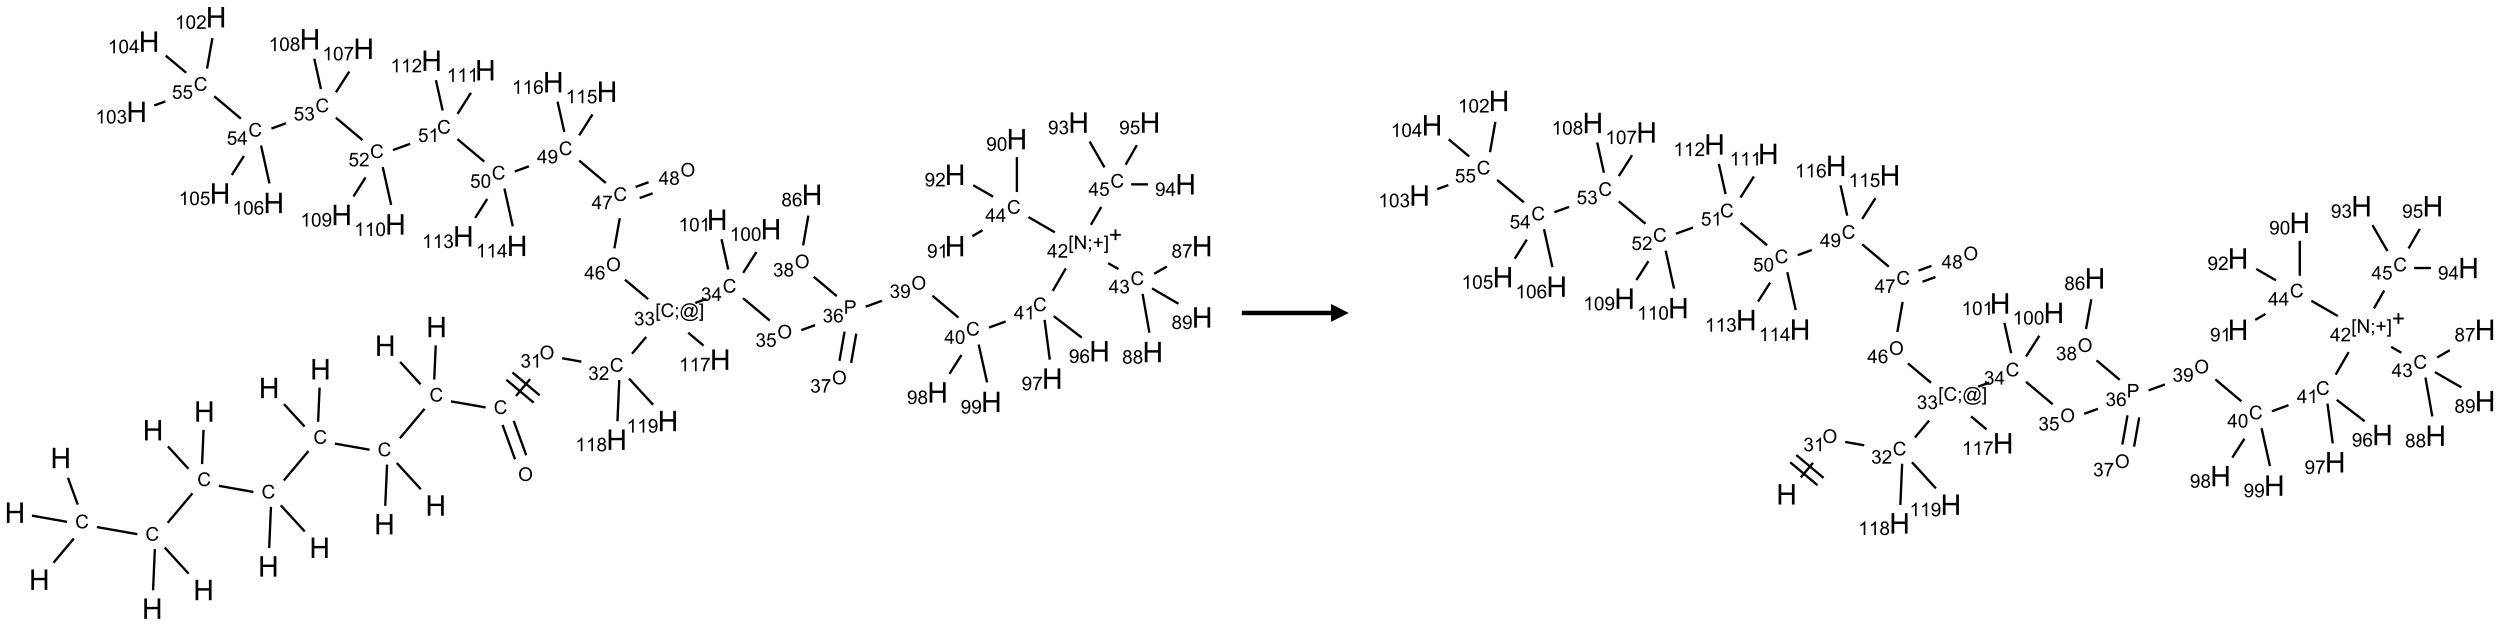 <?xml version="1.0" encoding="UTF-8"?>
<svg xmlns="http://www.w3.org/2000/svg" xmlns:xlink="http://www.w3.org/1999/xlink" width="1402" height="351" viewBox="0 0 1402 351">
<defs>
<g>
<g id="glyph-0-0">
<path d="M 2 0 L 2 -10 L 10 -10 L 10 0 Z M 2.25 -0.25 L 9.75 -0.25 L 9.75 -9.75 L 2.25 -9.75 Z M 2.25 -0.25 "/>
</g>
<g id="glyph-0-1">
<path d="M 1.281 0 L 1.281 -11.453 L 2.797 -11.453 L 2.797 -6.75 L 8.75 -6.75 L 8.75 -11.453 L 10.266 -11.453 L 10.266 0 L 8.75 0 L 8.75 -5.398 L 2.797 -5.398 L 2.797 0 Z M 1.281 0 "/>
</g>
<g id="glyph-1-0">
<path d="M 1.332 0 L 1.332 -6.668 L 6.668 -6.668 L 6.668 0 Z M 1.5 -0.168 L 6.5 -0.168 L 6.5 -6.5 L 1.5 -6.5 Z M 1.5 -0.168 "/>
</g>
<g id="glyph-1-1">
<path d="M 6.27 -2.676 L 7.281 -2.422 C 7.07 -1.594 6.688 -0.961 6.137 -0.523 C 5.586 -0.086 4.914 0.129 4.121 0.129 C 3.297 0.129 2.629 -0.039 2.113 -0.371 C 1.598 -0.707 1.203 -1.191 0.934 -1.828 C 0.664 -2.465 0.531 -3.145 0.531 -3.875 C 0.531 -4.672 0.684 -5.363 0.988 -5.957 C 1.293 -6.547 1.723 -6.996 2.285 -7.305 C 2.844 -7.613 3.461 -7.766 4.137 -7.766 C 4.898 -7.766 5.543 -7.57 6.062 -7.184 C 6.582 -6.793 6.945 -6.246 7.152 -5.543 L 6.156 -5.309 C 5.98 -5.863 5.723 -6.266 5.387 -6.52 C 5.051 -6.773 4.625 -6.902 4.113 -6.902 C 3.527 -6.902 3.039 -6.762 2.645 -6.48 C 2.25 -6.199 1.973 -5.82 1.812 -5.348 C 1.652 -4.871 1.574 -4.383 1.574 -3.879 C 1.574 -3.23 1.668 -2.664 1.855 -2.18 C 2.047 -1.695 2.34 -1.332 2.738 -1.094 C 3.137 -0.855 3.57 -0.734 4.035 -0.734 C 4.602 -0.734 5.082 -0.898 5.473 -1.223 C 5.867 -1.551 6.133 -2.035 6.27 -2.676 Z M 6.27 -2.676 "/>
</g>
<g id="glyph-1-2">
<path d="M 0.516 -3.719 C 0.516 -4.984 0.855 -5.977 1.535 -6.695 C 2.215 -7.414 3.094 -7.77 4.172 -7.77 C 4.875 -7.77 5.512 -7.602 6.078 -7.266 C 6.645 -6.93 7.074 -6.461 7.371 -5.855 C 7.668 -5.254 7.816 -4.57 7.816 -3.809 C 7.816 -3.035 7.66 -2.34 7.348 -1.73 C 7.035 -1.117 6.594 -0.656 6.02 -0.34 C 5.449 -0.027 4.828 0.129 4.168 0.129 C 3.449 0.129 2.805 -0.043 2.238 -0.391 C 1.672 -0.738 1.246 -1.211 0.953 -1.812 C 0.66 -2.414 0.516 -3.047 0.516 -3.719 Z M 1.559 -3.703 C 1.559 -2.781 1.805 -2.059 2.301 -1.527 C 2.793 -1 3.414 -0.734 4.16 -0.734 C 4.922 -0.734 5.547 -1 6.039 -1.535 C 6.531 -2.07 6.777 -2.828 6.777 -3.812 C 6.777 -4.434 6.672 -4.977 6.461 -5.441 C 6.25 -5.902 5.945 -6.262 5.539 -6.52 C 5.133 -6.773 4.68 -6.902 4.176 -6.902 C 3.461 -6.902 2.848 -6.656 2.332 -6.164 C 1.816 -5.672 1.559 -4.852 1.559 -3.703 Z M 1.559 -3.703 "/>
</g>
<g id="glyph-1-3">
<path d="M 0.449 -2.016 L 1.387 -2.141 C 1.492 -1.609 1.676 -1.227 1.934 -0.992 C 2.191 -0.758 2.508 -0.641 2.879 -0.641 C 3.32 -0.641 3.695 -0.793 3.996 -1.098 C 4.301 -1.402 4.453 -1.781 4.453 -2.234 C 4.453 -2.664 4.312 -3.02 4.031 -3.301 C 3.75 -3.578 3.391 -3.719 2.957 -3.719 C 2.781 -3.719 2.562 -3.684 2.297 -3.613 L 2.402 -4.438 C 2.465 -4.43 2.516 -4.426 2.551 -4.426 C 2.949 -4.426 3.312 -4.531 3.629 -4.738 C 3.949 -4.949 4.109 -5.27 4.109 -5.703 C 4.109 -6.047 3.992 -6.332 3.762 -6.559 C 3.527 -6.785 3.227 -6.895 2.859 -6.895 C 2.496 -6.895 2.191 -6.781 1.949 -6.551 C 1.707 -6.324 1.547 -5.98 1.48 -5.52 L 0.543 -5.688 C 0.656 -6.316 0.918 -6.805 1.324 -7.148 C 1.73 -7.492 2.234 -7.668 2.84 -7.668 C 3.254 -7.668 3.641 -7.578 3.988 -7.398 C 4.34 -7.219 4.609 -6.977 4.793 -6.668 C 4.98 -6.359 5.074 -6.031 5.074 -5.684 C 5.074 -5.352 4.984 -5.051 4.809 -4.781 C 4.629 -4.512 4.367 -4.297 4.02 -4.137 C 4.473 -4.031 4.824 -3.816 5.074 -3.488 C 5.324 -3.16 5.449 -2.75 5.449 -2.254 C 5.449 -1.59 5.203 -1.023 4.719 -0.559 C 4.234 -0.098 3.617 0.137 2.875 0.137 C 2.203 0.137 1.648 -0.062 1.207 -0.465 C 0.762 -0.863 0.512 -1.379 0.449 -2.016 Z M 0.449 -2.016 "/>
</g>
<g id="glyph-1-4">
<path d="M 3.973 0 L 3.035 0 L 3.035 -5.973 C 2.809 -5.758 2.516 -5.543 2.148 -5.328 C 1.781 -5.113 1.453 -4.953 1.16 -4.844 L 1.16 -5.75 C 1.684 -5.996 2.145 -6.297 2.535 -6.645 C 2.93 -6.996 3.207 -7.336 3.371 -7.668 L 3.973 -7.668 Z M 3.973 0 "/>
</g>
<g id="glyph-1-5">
<path d="M 5.371 -0.902 L 5.371 0 L 0.324 0 C 0.316 -0.227 0.352 -0.441 0.434 -0.652 C 0.562 -0.996 0.766 -1.332 1.051 -1.668 C 1.332 -2 1.742 -2.387 2.277 -2.824 C 3.105 -3.504 3.668 -4.043 3.957 -4.441 C 4.25 -4.84 4.395 -5.215 4.395 -5.566 C 4.395 -5.938 4.262 -6.254 3.996 -6.508 C 3.73 -6.762 3.387 -6.891 2.957 -6.891 C 2.508 -6.891 2.145 -6.754 1.875 -6.484 C 1.605 -6.215 1.469 -5.84 1.465 -5.359 L 0.5 -5.457 C 0.566 -6.176 0.812 -6.727 1.246 -7.102 C 1.676 -7.477 2.254 -7.668 2.98 -7.668 C 3.711 -7.668 4.293 -7.465 4.719 -7.059 C 5.145 -6.652 5.359 -6.148 5.359 -5.547 C 5.359 -5.242 5.297 -4.941 5.172 -4.645 C 5.047 -4.352 4.84 -4.039 4.551 -3.715 C 4.262 -3.387 3.777 -2.938 3.105 -2.371 C 2.543 -1.898 2.18 -1.578 2.02 -1.41 C 1.859 -1.242 1.73 -1.07 1.625 -0.902 Z M 5.371 -0.902 "/>
</g>
<g id="glyph-1-6">
<path d="M 0.723 2.121 L 0.723 -7.637 L 2.793 -7.637 L 2.793 -6.859 L 1.66 -6.859 L 1.66 1.344 L 2.793 1.344 L 2.793 2.121 Z M 0.723 2.121 "/>
</g>
<g id="glyph-1-7">
<path d="M 0.949 -4.465 L 0.949 -5.531 L 2.016 -5.531 L 2.016 -4.465 Z M 0.949 0 L 0.949 -1.066 L 2.016 -1.066 L 2.016 0 C 2.016 0.391 1.945 0.711 1.809 0.949 C 1.668 1.191 1.449 1.379 1.145 1.512 L 0.887 1.109 C 1.082 1.023 1.23 0.895 1.324 0.727 C 1.418 0.559 1.469 0.316 1.48 0 Z M 0.949 0 "/>
</g>
<g id="glyph-1-8">
<path d="M 6.047 -0.848 C 5.82 -0.59 5.57 -0.379 5.289 -0.223 C 5.008 -0.062 4.73 0.016 4.449 0.016 C 4.141 0.016 3.84 -0.074 3.547 -0.254 C 3.254 -0.434 3.02 -0.715 2.836 -1.09 C 2.652 -1.465 2.562 -1.875 2.562 -2.324 C 2.562 -2.875 2.703 -3.43 2.988 -3.98 C 3.27 -4.535 3.621 -4.953 4.043 -5.23 C 4.461 -5.508 4.871 -5.645 5.266 -5.645 C 5.566 -5.645 5.855 -5.566 6.129 -5.41 C 6.402 -5.25 6.641 -5.012 6.84 -4.688 L 7.016 -5.496 L 7.949 -5.496 L 7.199 -2 C 7.094 -1.516 7.043 -1.246 7.043 -1.191 C 7.043 -1.098 7.078 -1.02 7.148 -0.949 C 7.219 -0.883 7.305 -0.848 7.406 -0.848 C 7.59 -0.848 7.832 -0.953 8.129 -1.168 C 8.527 -1.445 8.84 -1.816 9.07 -2.285 C 9.301 -2.75 9.418 -3.234 9.418 -3.73 C 9.418 -4.309 9.27 -4.852 8.973 -5.355 C 8.676 -5.859 8.23 -6.262 7.645 -6.562 C 7.055 -6.863 6.406 -7.016 5.691 -7.016 C 4.879 -7.016 4.137 -6.824 3.465 -6.445 C 2.793 -6.066 2.273 -5.52 1.902 -4.809 C 1.535 -4.098 1.348 -3.34 1.348 -2.527 C 1.348 -1.676 1.535 -0.941 1.902 -0.328 C 2.273 0.285 2.809 0.742 3.508 1.035 C 4.207 1.328 4.984 1.473 5.832 1.473 C 6.742 1.473 7.504 1.32 8.121 1.016 C 8.734 0.711 9.195 0.34 9.5 -0.098 L 10.441 -0.098 C 10.266 0.266 9.961 0.637 9.531 1.016 C 9.102 1.395 8.59 1.695 7.996 1.914 C 7.402 2.133 6.688 2.246 5.848 2.246 C 5.078 2.246 4.367 2.145 3.715 1.949 C 3.066 1.75 2.512 1.453 2.051 1.055 C 1.594 0.656 1.25 0.199 1.016 -0.316 C 0.723 -0.973 0.578 -1.684 0.578 -2.441 C 0.578 -3.289 0.75 -4.098 1.098 -4.863 C 1.523 -5.805 2.125 -6.527 2.902 -7.027 C 3.684 -7.527 4.629 -7.777 5.738 -7.777 C 6.602 -7.777 7.375 -7.602 8.059 -7.246 C 8.746 -6.895 9.285 -6.371 9.684 -5.672 C 10.02 -5.07 10.188 -4.418 10.188 -3.715 C 10.188 -2.707 9.832 -1.812 9.125 -1.031 C 8.492 -0.328 7.801 0.02 7.051 0.02 C 6.812 0.02 6.617 -0.016 6.473 -0.09 C 6.324 -0.16 6.215 -0.266 6.145 -0.402 C 6.102 -0.488 6.066 -0.637 6.047 -0.848 Z M 3.527 -2.262 C 3.527 -1.785 3.641 -1.414 3.863 -1.152 C 4.09 -0.887 4.348 -0.754 4.641 -0.754 C 4.836 -0.754 5.039 -0.812 5.254 -0.93 C 5.469 -1.047 5.676 -1.219 5.871 -1.449 C 6.066 -1.676 6.23 -1.969 6.355 -2.32 C 6.48 -2.672 6.543 -3.027 6.543 -3.379 C 6.543 -3.852 6.426 -4.219 6.191 -4.48 C 5.957 -4.738 5.672 -4.871 5.332 -4.871 C 5.109 -4.871 4.902 -4.812 4.707 -4.699 C 4.512 -4.586 4.32 -4.406 4.137 -4.156 C 3.953 -3.906 3.805 -3.602 3.691 -3.246 C 3.582 -2.887 3.527 -2.559 3.527 -2.262 Z M 3.527 -2.262 "/>
</g>
<g id="glyph-1-9">
<path d="M 2.27 2.121 L 0.203 2.121 L 0.203 1.344 L 1.332 1.344 L 1.332 -6.859 L 0.203 -6.859 L 0.203 -7.637 L 2.27 -7.637 Z M 2.27 2.121 "/>
</g>
<g id="glyph-1-10">
<path d="M 3.449 0 L 3.449 -1.828 L 0.137 -1.828 L 0.137 -2.688 L 3.621 -7.637 L 4.387 -7.637 L 4.387 -2.688 L 5.418 -2.688 L 5.418 -1.828 L 4.387 -1.828 L 4.387 0 Z M 3.449 -2.688 L 3.449 -6.129 L 1.059 -2.688 Z M 3.449 -2.688 "/>
</g>
<g id="glyph-1-11">
<path d="M 0.441 -2 L 1.426 -2.082 C 1.5 -1.605 1.668 -1.242 1.934 -1.004 C 2.199 -0.762 2.52 -0.641 2.895 -0.641 C 3.348 -0.641 3.73 -0.812 4.043 -1.152 C 4.355 -1.492 4.512 -1.941 4.512 -2.504 C 4.512 -3.039 4.359 -3.461 4.059 -3.77 C 3.758 -4.078 3.367 -4.234 2.879 -4.234 C 2.578 -4.234 2.305 -4.164 2.062 -4.027 C 1.82 -3.891 1.629 -3.715 1.488 -3.496 L 0.609 -3.609 L 1.348 -7.531 L 5.145 -7.531 L 5.145 -6.637 L 2.098 -6.637 L 1.688 -4.582 C 2.145 -4.902 2.625 -5.062 3.129 -5.062 C 3.797 -5.062 4.359 -4.832 4.816 -4.371 C 5.277 -3.91 5.504 -3.312 5.504 -2.59 C 5.504 -1.898 5.305 -1.301 4.902 -0.797 C 4.41 -0.18 3.742 0.129 2.895 0.129 C 2.199 0.129 1.633 -0.062 1.195 -0.453 C 0.758 -0.844 0.504 -1.359 0.441 -2 Z M 0.441 -2 "/>
</g>
<g id="glyph-1-12">
<path d="M 0.824 0 L 0.824 -7.637 L 3.703 -7.637 C 4.211 -7.637 4.598 -7.609 4.863 -7.562 C 5.238 -7.5 5.555 -7.383 5.809 -7.207 C 6.062 -7.031 6.266 -6.785 6.418 -6.469 C 6.574 -6.152 6.652 -5.805 6.652 -5.426 C 6.652 -4.777 6.445 -4.227 6.031 -3.777 C 5.617 -3.328 4.871 -3.105 3.793 -3.105 L 1.832 -3.105 L 1.832 0 Z M 1.832 -4.004 L 3.809 -4.004 C 4.461 -4.004 4.922 -4.125 5.199 -4.371 C 5.473 -4.613 5.609 -4.953 5.609 -5.395 C 5.609 -5.715 5.527 -5.988 5.367 -6.215 C 5.207 -6.441 4.992 -6.594 4.73 -6.668 C 4.559 -6.711 4.246 -6.734 3.785 -6.734 L 1.832 -6.734 Z M 1.832 -4.004 "/>
</g>
<g id="glyph-1-13">
<path d="M 5.309 -5.766 L 4.375 -5.691 C 4.293 -6.059 4.172 -6.328 4.02 -6.496 C 3.766 -6.762 3.453 -6.895 3.082 -6.895 C 2.785 -6.895 2.523 -6.812 2.297 -6.645 C 2 -6.43 1.77 -6.117 1.598 -5.703 C 1.43 -5.289 1.34 -4.703 1.332 -3.938 C 1.559 -4.281 1.836 -4.535 2.16 -4.703 C 2.488 -4.871 2.828 -4.953 3.188 -4.953 C 3.812 -4.953 4.344 -4.723 4.785 -4.262 C 5.223 -3.801 5.441 -3.207 5.441 -2.48 C 5.441 -2 5.34 -1.555 5.133 -1.145 C 4.926 -0.73 4.641 -0.418 4.281 -0.199 C 3.922 0.02 3.512 0.129 3.051 0.129 C 2.27 0.129 1.633 -0.156 1.141 -0.73 C 0.648 -1.305 0.402 -2.254 0.402 -3.574 C 0.402 -5.051 0.672 -6.121 1.219 -6.793 C 1.695 -7.375 2.336 -7.668 3.141 -7.668 C 3.742 -7.668 4.234 -7.5 4.617 -7.16 C 5 -6.824 5.23 -6.359 5.309 -5.766 Z M 1.48 -2.473 C 1.48 -2.152 1.547 -1.844 1.684 -1.547 C 1.82 -1.25 2.016 -1.027 2.262 -0.871 C 2.508 -0.719 2.766 -0.641 3.035 -0.641 C 3.434 -0.641 3.773 -0.801 4.059 -1.121 C 4.344 -1.441 4.484 -1.875 4.484 -2.422 C 4.484 -2.949 4.344 -3.367 4.062 -3.668 C 3.781 -3.973 3.426 -4.125 3 -4.125 C 2.578 -4.125 2.219 -3.973 1.922 -3.668 C 1.625 -3.363 1.48 -2.969 1.48 -2.473 Z M 1.48 -2.473 "/>
</g>
<g id="glyph-1-14">
<path d="M 0.504 -6.637 L 0.504 -7.535 L 5.449 -7.535 L 5.449 -6.809 C 4.961 -6.289 4.48 -5.602 4.004 -4.746 C 3.527 -3.887 3.156 -3.004 2.895 -2.098 C 2.707 -1.461 2.59 -0.762 2.535 0 L 1.574 0 C 1.582 -0.602 1.703 -1.328 1.926 -2.176 C 2.152 -3.027 2.477 -3.848 2.898 -4.637 C 3.32 -5.426 3.77 -6.094 4.246 -6.637 Z M 0.504 -6.637 "/>
</g>
<g id="glyph-1-15">
<path d="M 1.887 -4.141 C 1.496 -4.281 1.207 -4.484 1.02 -4.75 C 0.832 -5.016 0.738 -5.328 0.738 -5.699 C 0.738 -6.254 0.938 -6.719 1.34 -7.098 C 1.738 -7.477 2.27 -7.668 2.934 -7.668 C 3.598 -7.668 4.137 -7.473 4.543 -7.086 C 4.949 -6.699 5.152 -6.227 5.152 -5.672 C 5.152 -5.316 5.059 -5.008 4.871 -4.746 C 4.688 -4.484 4.406 -4.281 4.027 -4.141 C 4.496 -3.988 4.852 -3.742 5.098 -3.402 C 5.34 -3.062 5.465 -2.656 5.465 -2.184 C 5.465 -1.531 5.234 -0.98 4.77 -0.535 C 4.309 -0.09 3.703 0.129 2.949 0.129 C 2.195 0.129 1.586 -0.094 1.125 -0.539 C 0.664 -0.984 0.434 -1.543 0.434 -2.207 C 0.434 -2.703 0.559 -3.121 0.809 -3.457 C 1.062 -3.793 1.422 -4.02 1.887 -4.141 Z M 1.699 -5.73 C 1.699 -5.367 1.812 -5.074 2.047 -4.844 C 2.281 -4.613 2.582 -4.5 2.953 -4.5 C 3.312 -4.5 3.609 -4.613 3.84 -4.84 C 4.07 -5.066 4.188 -5.348 4.188 -5.676 C 4.188 -6.02 4.07 -6.309 3.832 -6.543 C 3.594 -6.777 3.297 -6.895 2.941 -6.895 C 2.586 -6.895 2.289 -6.781 2.051 -6.551 C 1.816 -6.324 1.699 -6.047 1.699 -5.73 Z M 1.395 -2.203 C 1.395 -1.938 1.461 -1.676 1.586 -1.426 C 1.711 -1.176 1.902 -0.984 2.152 -0.848 C 2.402 -0.711 2.672 -0.641 2.957 -0.641 C 3.406 -0.641 3.777 -0.785 4.066 -1.074 C 4.359 -1.363 4.504 -1.727 4.504 -2.172 C 4.504 -2.625 4.355 -2.996 4.055 -3.293 C 3.754 -3.586 3.379 -3.734 2.926 -3.734 C 2.484 -3.734 2.121 -3.59 1.832 -3.297 C 1.543 -3.004 1.395 -2.641 1.395 -2.203 Z M 1.395 -2.203 "/>
</g>
<g id="glyph-1-16">
<path d="M 0.582 -1.766 L 1.484 -1.848 C 1.562 -1.426 1.707 -1.117 1.922 -0.926 C 2.137 -0.734 2.414 -0.641 2.75 -0.641 C 3.039 -0.641 3.289 -0.707 3.508 -0.84 C 3.727 -0.973 3.902 -1.148 4.043 -1.367 C 4.18 -1.586 4.297 -1.887 4.391 -2.262 C 4.484 -2.637 4.531 -3.016 4.531 -3.406 C 4.531 -3.449 4.531 -3.512 4.527 -3.594 C 4.34 -3.297 4.082 -3.055 3.758 -2.867 C 3.434 -2.68 3.082 -2.59 2.703 -2.59 C 2.07 -2.59 1.535 -2.816 1.098 -3.277 C 0.66 -3.734 0.441 -4.34 0.441 -5.09 C 0.441 -5.863 0.672 -6.484 1.129 -6.957 C 1.586 -7.43 2.156 -7.668 2.844 -7.668 C 3.34 -7.668 3.793 -7.531 4.207 -7.266 C 4.617 -7 4.93 -6.617 5.145 -6.121 C 5.355 -5.629 5.465 -4.91 5.465 -3.973 C 5.465 -2.996 5.359 -2.223 5.145 -1.645 C 4.934 -1.066 4.617 -0.625 4.199 -0.324 C 3.781 -0.02 3.293 0.129 2.73 0.129 C 2.133 0.129 1.645 -0.035 1.266 -0.367 C 0.887 -0.699 0.66 -1.164 0.582 -1.766 Z M 4.422 -5.137 C 4.422 -5.676 4.277 -6.102 3.992 -6.418 C 3.707 -6.734 3.359 -6.891 2.957 -6.891 C 2.543 -6.891 2.18 -6.719 1.871 -6.379 C 1.562 -6.039 1.406 -5.598 1.406 -5.059 C 1.406 -4.57 1.555 -4.176 1.848 -3.871 C 2.141 -3.566 2.5 -3.418 2.934 -3.418 C 3.367 -3.418 3.723 -3.57 4.004 -3.871 C 4.281 -4.176 4.422 -4.598 4.422 -5.137 Z M 4.422 -5.137 "/>
</g>
<g id="glyph-1-17">
<path d="M 0.441 -3.766 C 0.441 -4.668 0.535 -5.395 0.723 -5.945 C 0.906 -6.496 1.184 -6.922 1.551 -7.219 C 1.918 -7.516 2.375 -7.668 2.934 -7.668 C 3.344 -7.668 3.703 -7.586 4.012 -7.418 C 4.32 -7.254 4.574 -7.016 4.777 -6.707 C 4.977 -6.395 5.137 -6.016 5.25 -5.57 C 5.363 -5.125 5.422 -4.523 5.422 -3.766 C 5.422 -2.871 5.328 -2.148 5.145 -1.598 C 4.961 -1.047 4.688 -0.621 4.32 -0.32 C 3.953 -0.02 3.492 0.129 2.934 0.129 C 2.195 0.129 1.617 -0.133 1.199 -0.66 C 0.695 -1.297 0.441 -2.332 0.441 -3.766 Z M 1.406 -3.766 C 1.406 -2.512 1.555 -1.68 1.848 -1.262 C 2.141 -0.848 2.5 -0.641 2.934 -0.641 C 3.363 -0.641 3.727 -0.848 4.02 -1.266 C 4.312 -1.684 4.457 -2.516 4.457 -3.766 C 4.457 -5.023 4.312 -5.859 4.02 -6.27 C 3.727 -6.684 3.359 -6.891 2.922 -6.891 C 2.492 -6.891 2.148 -6.707 1.891 -6.344 C 1.566 -5.879 1.406 -5.02 1.406 -3.766 Z M 1.406 -3.766 "/>
</g>
<g id="glyph-1-18">
<path d="M 0.812 0 L 0.812 -7.637 L 1.848 -7.637 L 5.859 -1.641 L 5.859 -7.637 L 6.828 -7.637 L 6.828 0 L 5.793 0 L 1.781 -6 L 1.781 0 Z M 0.812 0 "/>
</g>
<g id="glyph-1-19">
<path d="M 2.672 -1.234 L 2.672 -3.328 L 0.594 -3.328 L 0.594 -4.203 L 2.672 -4.203 L 2.672 -6.281 L 3.559 -6.281 L 3.559 -4.203 L 5.637 -4.203 L 5.637 -3.328 L 3.559 -3.328 L 3.559 -1.234 Z M 2.672 -1.234 "/>
</g>
</g>
</defs>
<path fill="none" stroke-width="0.033" stroke-linecap="butt" stroke-linejoin="miter" stroke="rgb(0%, 0%, 0%)" stroke-opacity="1" stroke-miterlimit="10" d="M 0.744 6.457 L 0.881 6.833 " transform="matrix(40, 0, 0, 40, 8.355, 9.658)"/>
<path fill="none" stroke-width="0.033" stroke-linecap="butt" stroke-linejoin="miter" stroke="rgb(0%, 0%, 0%)" stroke-opacity="1" stroke-miterlimit="10" d="M 0.826 7.309 L 0.541 7.648 " transform="matrix(40, 0, 0, 40, 8.355, 9.658)"/>
<path fill="none" stroke-width="0.033" stroke-linecap="butt" stroke-linejoin="miter" stroke="rgb(0%, 0%, 0%)" stroke-opacity="1" stroke-miterlimit="10" d="M 0.732 7.075 L 0.239 6.988 " transform="matrix(40, 0, 0, 40, 8.355, 9.658)"/>
<path fill="none" stroke-width="0.033" stroke-linecap="butt" stroke-linejoin="miter" stroke="rgb(0%, 0%, 0%)" stroke-opacity="1" stroke-miterlimit="10" d="M 1.149 7.148 L 1.717 7.248 " transform="matrix(40, 0, 0, 40, 8.355, 9.658)"/>
<path fill="none" stroke-width="0.033" stroke-linecap="butt" stroke-linejoin="miter" stroke="rgb(0%, 0%, 0%)" stroke-opacity="1" stroke-miterlimit="10" d="M 1.962 7.457 L 1.937 8.035 " transform="matrix(40, 0, 0, 40, 8.355, 9.658)"/>
<path fill="none" stroke-width="0.033" stroke-linecap="butt" stroke-linejoin="miter" stroke="rgb(0%, 0%, 0%)" stroke-opacity="1" stroke-miterlimit="10" d="M 2.1 7.435 L 2.436 7.802 " transform="matrix(40, 0, 0, 40, 8.355, 9.658)"/>
<path fill="none" stroke-width="0.033" stroke-linecap="butt" stroke-linejoin="miter" stroke="rgb(0%, 0%, 0%)" stroke-opacity="1" stroke-miterlimit="10" d="M 2.142 7.088 L 2.489 6.675 " transform="matrix(40, 0, 0, 40, 8.355, 9.658)"/>
<path fill="none" stroke-width="0.033" stroke-linecap="butt" stroke-linejoin="miter" stroke="rgb(0%, 0%, 0%)" stroke-opacity="1" stroke-miterlimit="10" d="M 2.624 6.265 L 2.645 5.785 " transform="matrix(40, 0, 0, 40, 8.355, 9.658)"/>
<path fill="none" stroke-width="0.033" stroke-linecap="butt" stroke-linejoin="miter" stroke="rgb(0%, 0%, 0%)" stroke-opacity="1" stroke-miterlimit="10" d="M 2.433 6.331 L 2.146 6.018 " transform="matrix(40, 0, 0, 40, 8.355, 9.658)"/>
<path fill="none" stroke-width="0.033" stroke-linecap="butt" stroke-linejoin="miter" stroke="rgb(0%, 0%, 0%)" stroke-opacity="1" stroke-miterlimit="10" d="M 2.859 6.57 L 3.344 6.656 " transform="matrix(40, 0, 0, 40, 8.355, 9.658)"/>
<path fill="none" stroke-width="0.033" stroke-linecap="butt" stroke-linejoin="miter" stroke="rgb(0%, 0%, 0%)" stroke-opacity="1" stroke-miterlimit="10" d="M 3.59 6.864 L 3.565 7.442 " transform="matrix(40, 0, 0, 40, 8.355, 9.658)"/>
<path fill="none" stroke-width="0.033" stroke-linecap="butt" stroke-linejoin="miter" stroke="rgb(0%, 0%, 0%)" stroke-opacity="1" stroke-miterlimit="10" d="M 3.727 6.843 L 4.064 7.21 " transform="matrix(40, 0, 0, 40, 8.355, 9.658)"/>
<path fill="none" stroke-width="0.033" stroke-linecap="butt" stroke-linejoin="miter" stroke="rgb(0%, 0%, 0%)" stroke-opacity="1" stroke-miterlimit="10" d="M 3.77 6.495 L 4.116 6.082 " transform="matrix(40, 0, 0, 40, 8.355, 9.658)"/>
<path fill="none" stroke-width="0.033" stroke-linecap="butt" stroke-linejoin="miter" stroke="rgb(0%, 0%, 0%)" stroke-opacity="1" stroke-miterlimit="10" d="M 4.251 5.672 L 4.272 5.193 " transform="matrix(40, 0, 0, 40, 8.355, 9.658)"/>
<path fill="none" stroke-width="0.033" stroke-linecap="butt" stroke-linejoin="miter" stroke="rgb(0%, 0%, 0%)" stroke-opacity="1" stroke-miterlimit="10" d="M 4.061 5.739 L 3.773 5.425 " transform="matrix(40, 0, 0, 40, 8.355, 9.658)"/>
<path fill="none" stroke-width="0.033" stroke-linecap="butt" stroke-linejoin="miter" stroke="rgb(0%, 0%, 0%)" stroke-opacity="1" stroke-miterlimit="10" d="M 4.486 5.978 L 4.972 6.064 " transform="matrix(40, 0, 0, 40, 8.355, 9.658)"/>
<path fill="none" stroke-width="0.033" stroke-linecap="butt" stroke-linejoin="miter" stroke="rgb(0%, 0%, 0%)" stroke-opacity="1" stroke-miterlimit="10" d="M 5.218 6.272 L 5.192 6.85 " transform="matrix(40, 0, 0, 40, 8.355, 9.658)"/>
<path fill="none" stroke-width="0.033" stroke-linecap="butt" stroke-linejoin="miter" stroke="rgb(0%, 0%, 0%)" stroke-opacity="1" stroke-miterlimit="10" d="M 5.355 6.25 L 5.691 6.618 " transform="matrix(40, 0, 0, 40, 8.355, 9.658)"/>
<path fill="none" stroke-width="0.033" stroke-linecap="butt" stroke-linejoin="miter" stroke="rgb(0%, 0%, 0%)" stroke-opacity="1" stroke-miterlimit="10" d="M 5.397 5.903 L 5.744 5.49 " transform="matrix(40, 0, 0, 40, 8.355, 9.658)"/>
<path fill="none" stroke-width="0.033" stroke-linecap="butt" stroke-linejoin="miter" stroke="rgb(0%, 0%, 0%)" stroke-opacity="1" stroke-miterlimit="10" d="M 5.879 5.08 L 5.9 4.601 " transform="matrix(40, 0, 0, 40, 8.355, 9.658)"/>
<path fill="none" stroke-width="0.033" stroke-linecap="butt" stroke-linejoin="miter" stroke="rgb(0%, 0%, 0%)" stroke-opacity="1" stroke-miterlimit="10" d="M 5.688 5.147 L 5.401 4.833 " transform="matrix(40, 0, 0, 40, 8.355, 9.658)"/>
<path fill="none" stroke-width="0.033" stroke-linecap="butt" stroke-linejoin="miter" stroke="rgb(0%, 0%, 0%)" stroke-opacity="1" stroke-miterlimit="10" d="M 6.114 5.386 L 6.6 5.471 " transform="matrix(40, 0, 0, 40, 8.355, 9.658)"/>
<path fill="none" stroke-width="0.033" stroke-linecap="butt" stroke-linejoin="miter" stroke="rgb(0%, 0%, 0%)" stroke-opacity="1" stroke-miterlimit="10" d="M 6.837 5.716 L 7.012 6.198 " transform="matrix(40, 0, 0, 40, 8.355, 9.658)"/>
<path fill="none" stroke-width="0.033" stroke-linecap="butt" stroke-linejoin="miter" stroke="rgb(0%, 0%, 0%)" stroke-opacity="1" stroke-miterlimit="10" d="M 6.993 5.659 L 7.169 6.141 " transform="matrix(40, 0, 0, 40, 8.355, 9.658)"/>
<path fill="none" stroke-width="0.033" stroke-linecap="butt" stroke-linejoin="miter" stroke="rgb(0%, 0%, 0%)" stroke-opacity="1" stroke-miterlimit="10" d="M 7.025 5.31 L 7.223 5.074 " transform="matrix(40, 0, 0, 40, 8.355, 9.658)"/>
<path fill="none" stroke-width="0.033" stroke-linecap="butt" stroke-linejoin="miter" stroke="rgb(0%, 0%, 0%)" stroke-opacity="1" stroke-miterlimit="10" d="M 7.358 5.302 L 6.975 4.98 " transform="matrix(40, 0, 0, 40, 8.355, 9.658)"/>
<path fill="none" stroke-width="0.033" stroke-linecap="butt" stroke-linejoin="miter" stroke="rgb(0%, 0%, 0%)" stroke-opacity="1" stroke-miterlimit="10" d="M 7.273 5.404 L 6.89 5.083 " transform="matrix(40, 0, 0, 40, 8.355, 9.658)"/>
<path fill="none" stroke-width="0.033" stroke-linecap="butt" stroke-linejoin="miter" stroke="rgb(0%, 0%, 0%)" stroke-opacity="1" stroke-miterlimit="10" d="M 7.673 4.781 L 7.942 4.829 " transform="matrix(40, 0, 0, 40, 8.355, 9.658)"/>
<path fill="none" stroke-width="0.033" stroke-linecap="butt" stroke-linejoin="miter" stroke="rgb(0%, 0%, 0%)" stroke-opacity="1" stroke-miterlimit="10" d="M 8.652 4.718 L 8.851 4.482 " transform="matrix(40, 0, 0, 40, 8.355, 9.658)"/>
<path fill="none" stroke-width="0.033" stroke-linecap="butt" stroke-linejoin="miter" stroke="rgb(0%, 0%, 0%)" stroke-opacity="1" stroke-miterlimit="10" d="M 9.539 4.006 L 9.696 3.949 " transform="matrix(40, 0, 0, 40, 8.355, 9.658)"/>
<path fill="none" stroke-width="0.033" stroke-linecap="butt" stroke-linejoin="miter" stroke="rgb(0%, 0%, 0%)" stroke-opacity="1" stroke-miterlimit="10" d="M 10.209 3.939 L 10.583 4.253 " transform="matrix(40, 0, 0, 40, 8.355, 9.658)"/>
<path fill="none" stroke-width="0.033" stroke-linecap="butt" stroke-linejoin="miter" stroke="rgb(0%, 0%, 0%)" stroke-opacity="1" stroke-miterlimit="10" d="M 11.025 4.387 L 11.218 4.317 " transform="matrix(40, 0, 0, 40, 8.355, 9.658)"/>
<path fill="none" stroke-width="0.033" stroke-linecap="butt" stroke-linejoin="miter" stroke="rgb(0%, 0%, 0%)" stroke-opacity="1" stroke-miterlimit="10" d="M 11.632 4.408 L 11.56 4.818 " transform="matrix(40, 0, 0, 40, 8.355, 9.658)"/>
<path fill="none" stroke-width="0.033" stroke-linecap="butt" stroke-linejoin="miter" stroke="rgb(0%, 0%, 0%)" stroke-opacity="1" stroke-miterlimit="10" d="M 11.796 4.437 L 11.724 4.847 " transform="matrix(40, 0, 0, 40, 8.355, 9.658)"/>
<path fill="none" stroke-width="0.033" stroke-linecap="butt" stroke-linejoin="miter" stroke="rgb(0%, 0%, 0%)" stroke-opacity="1" stroke-miterlimit="10" d="M 11.523 3.911 L 11.199 3.638 " transform="matrix(40, 0, 0, 40, 8.355, 9.658)"/>
<path fill="none" stroke-width="0.033" stroke-linecap="butt" stroke-linejoin="miter" stroke="rgb(0%, 0%, 0%)" stroke-opacity="1" stroke-miterlimit="10" d="M 11.051 3.199 L 11.124 2.781 " transform="matrix(40, 0, 0, 40, 8.355, 9.658)"/>
<path fill="none" stroke-width="0.033" stroke-linecap="butt" stroke-linejoin="miter" stroke="rgb(0%, 0%, 0%)" stroke-opacity="1" stroke-miterlimit="10" d="M 11.928 4.058 L 12.157 3.975 " transform="matrix(40, 0, 0, 40, 8.355, 9.658)"/>
<path fill="none" stroke-width="0.033" stroke-linecap="butt" stroke-linejoin="miter" stroke="rgb(0%, 0%, 0%)" stroke-opacity="1" stroke-miterlimit="10" d="M 12.863 3.904 L 13.229 4.211 " transform="matrix(40, 0, 0, 40, 8.355, 9.658)"/>
<path fill="none" stroke-width="0.033" stroke-linecap="butt" stroke-linejoin="miter" stroke="rgb(0%, 0%, 0%)" stroke-opacity="1" stroke-miterlimit="10" d="M 13.656 4.351 L 13.89 4.266 " transform="matrix(40, 0, 0, 40, 8.355, 9.658)"/>
<path fill="none" stroke-width="0.033" stroke-linecap="butt" stroke-linejoin="miter" stroke="rgb(0%, 0%, 0%)" stroke-opacity="1" stroke-miterlimit="10" d="M 14.551 3.837 L 14.733 3.522 " transform="matrix(40, 0, 0, 40, 8.355, 9.658)"/>
<path fill="none" stroke-width="0.033" stroke-linecap="butt" stroke-linejoin="miter" stroke="rgb(0%, 0%, 0%)" stroke-opacity="1" stroke-miterlimit="10" d="M 15.327 3.448 L 15.472 3.531 " transform="matrix(40, 0, 0, 40, 8.355, 9.658)"/>
<path fill="none" stroke-width="0.033" stroke-linecap="butt" stroke-linejoin="miter" stroke="rgb(0%, 0%, 0%)" stroke-opacity="1" stroke-miterlimit="10" d="M 15.973 3.597 L 16.15 3.495 " transform="matrix(40, 0, 0, 40, 8.355, 9.658)"/>
<path fill="none" stroke-width="0.033" stroke-linecap="butt" stroke-linejoin="miter" stroke="rgb(0%, 0%, 0%)" stroke-opacity="1" stroke-miterlimit="10" d="M 15.81 3.879 L 15.906 4.424 " transform="matrix(40, 0, 0, 40, 8.355, 9.658)"/>
<path fill="none" stroke-width="0.033" stroke-linecap="butt" stroke-linejoin="miter" stroke="rgb(0%, 0%, 0%)" stroke-opacity="1" stroke-miterlimit="10" d="M 15.942 3.802 L 16.313 4.017 " transform="matrix(40, 0, 0, 40, 8.355, 9.658)"/>
<path fill="none" stroke-width="0.033" stroke-linecap="butt" stroke-linejoin="miter" stroke="rgb(0%, 0%, 0%)" stroke-opacity="1" stroke-miterlimit="10" d="M 14.58 3.016 L 14.21 2.802 " transform="matrix(40, 0, 0, 40, 8.355, 9.658)"/>
<path fill="none" stroke-width="0.033" stroke-linecap="butt" stroke-linejoin="miter" stroke="rgb(0%, 0%, 0%)" stroke-opacity="1" stroke-miterlimit="10" d="M 14.048 2.451 L 14.048 1.962 " transform="matrix(40, 0, 0, 40, 8.355, 9.658)"/>
<path fill="none" stroke-width="0.033" stroke-linecap="butt" stroke-linejoin="miter" stroke="rgb(0%, 0%, 0%)" stroke-opacity="1" stroke-miterlimit="10" d="M 13.567 2.986 L 13.423 3.07 " transform="matrix(40, 0, 0, 40, 8.355, 9.658)"/>
<path fill="none" stroke-width="0.033" stroke-linecap="butt" stroke-linejoin="miter" stroke="rgb(0%, 0%, 0%)" stroke-opacity="1" stroke-miterlimit="10" d="M 13.714 2.516 L 13.437 2.356 " transform="matrix(40, 0, 0, 40, 8.355, 9.658)"/>
<path fill="none" stroke-width="0.033" stroke-linecap="butt" stroke-linejoin="miter" stroke="rgb(0%, 0%, 0%)" stroke-opacity="1" stroke-miterlimit="10" d="M 15.086 2.91 L 15.231 2.659 " transform="matrix(40, 0, 0, 40, 8.355, 9.658)"/>
<path fill="none" stroke-width="0.033" stroke-linecap="butt" stroke-linejoin="miter" stroke="rgb(0%, 0%, 0%)" stroke-opacity="1" stroke-miterlimit="10" d="M 15.276 2.105 L 15.067 1.742 " transform="matrix(40, 0, 0, 40, 8.355, 9.658)"/>
<path fill="none" stroke-width="0.033" stroke-linecap="butt" stroke-linejoin="miter" stroke="rgb(0%, 0%, 0%)" stroke-opacity="1" stroke-miterlimit="10" d="M 15.65 2.343 L 15.885 2.343 " transform="matrix(40, 0, 0, 40, 8.355, 9.658)"/>
<path fill="none" stroke-width="0.033" stroke-linecap="butt" stroke-linejoin="miter" stroke="rgb(0%, 0%, 0%)" stroke-opacity="1" stroke-miterlimit="10" d="M 15.572 2.068 L 15.73 1.794 " transform="matrix(40, 0, 0, 40, 8.355, 9.658)"/>
<path fill="none" stroke-width="0.033" stroke-linecap="butt" stroke-linejoin="miter" stroke="rgb(0%, 0%, 0%)" stroke-opacity="1" stroke-miterlimit="10" d="M 14.565 4.191 L 14.957 4.492 " transform="matrix(40, 0, 0, 40, 8.355, 9.658)"/>
<path fill="none" stroke-width="0.033" stroke-linecap="butt" stroke-linejoin="miter" stroke="rgb(0%, 0%, 0%)" stroke-opacity="1" stroke-miterlimit="10" d="M 14.436 4.243 L 14.509 4.801 " transform="matrix(40, 0, 0, 40, 8.355, 9.658)"/>
<path fill="none" stroke-width="0.033" stroke-linecap="butt" stroke-linejoin="miter" stroke="rgb(0%, 0%, 0%)" stroke-opacity="1" stroke-miterlimit="10" d="M 13.271 4.736 L 13.102 5.001 " transform="matrix(40, 0, 0, 40, 8.355, 9.658)"/>
<path fill="none" stroke-width="0.033" stroke-linecap="butt" stroke-linejoin="miter" stroke="rgb(0%, 0%, 0%)" stroke-opacity="1" stroke-miterlimit="10" d="M 13.512 4.589 L 13.63 5.12 " transform="matrix(40, 0, 0, 40, 8.355, 9.658)"/>
<path fill="none" stroke-width="0.033" stroke-linecap="butt" stroke-linejoin="miter" stroke="rgb(0%, 0%, 0%)" stroke-opacity="1" stroke-miterlimit="10" d="M 10.21 3.584 L 10.396 3.292 " transform="matrix(40, 0, 0, 40, 8.355, 9.658)"/>
<path fill="none" stroke-width="0.033" stroke-linecap="butt" stroke-linejoin="miter" stroke="rgb(0%, 0%, 0%)" stroke-opacity="1" stroke-miterlimit="10" d="M 10.001 3.537 L 9.907 3.112 " transform="matrix(40, 0, 0, 40, 8.355, 9.658)"/>
<path fill="none" stroke-width="0.033" stroke-linecap="butt" stroke-linejoin="miter" stroke="rgb(0%, 0%, 0%)" stroke-opacity="1" stroke-miterlimit="10" d="M 8.878 3.952 L 8.553 3.68 " transform="matrix(40, 0, 0, 40, 8.355, 9.658)"/>
<path fill="none" stroke-width="0.033" stroke-linecap="butt" stroke-linejoin="miter" stroke="rgb(0%, 0%, 0%)" stroke-opacity="1" stroke-miterlimit="10" d="M 8.405 3.24 L 8.48 2.818 " transform="matrix(40, 0, 0, 40, 8.355, 9.658)"/>
<path fill="none" stroke-width="0.033" stroke-linecap="butt" stroke-linejoin="miter" stroke="rgb(0%, 0%, 0%)" stroke-opacity="1" stroke-miterlimit="10" d="M 8.759 2.535 L 8.941 2.469 " transform="matrix(40, 0, 0, 40, 8.355, 9.658)"/>
<path fill="none" stroke-width="0.033" stroke-linecap="butt" stroke-linejoin="miter" stroke="rgb(0%, 0%, 0%)" stroke-opacity="1" stroke-miterlimit="10" d="M 8.702 2.379 L 8.884 2.313 " transform="matrix(40, 0, 0, 40, 8.355, 9.658)"/>
<path fill="none" stroke-width="0.033" stroke-linecap="butt" stroke-linejoin="miter" stroke="rgb(0%, 0%, 0%)" stroke-opacity="1" stroke-miterlimit="10" d="M 8.285 2.324 L 7.911 2.01 " transform="matrix(40, 0, 0, 40, 8.355, 9.658)"/>
<path fill="none" stroke-width="0.033" stroke-linecap="butt" stroke-linejoin="miter" stroke="rgb(0%, 0%, 0%)" stroke-opacity="1" stroke-miterlimit="10" d="M 7.207 2.09 L 7.007 2.163 " transform="matrix(40, 0, 0, 40, 8.355, 9.658)"/>
<path fill="none" stroke-width="0.033" stroke-linecap="butt" stroke-linejoin="miter" stroke="rgb(0%, 0%, 0%)" stroke-opacity="1" stroke-miterlimit="10" d="M 6.58 2.024 L 6.205 1.71 " transform="matrix(40, 0, 0, 40, 8.355, 9.658)"/>
<path fill="none" stroke-width="0.033" stroke-linecap="butt" stroke-linejoin="miter" stroke="rgb(0%, 0%, 0%)" stroke-opacity="1" stroke-miterlimit="10" d="M 5.541 1.775 L 5.301 1.862 " transform="matrix(40, 0, 0, 40, 8.355, 9.658)"/>
<path fill="none" stroke-width="0.033" stroke-linecap="butt" stroke-linejoin="miter" stroke="rgb(0%, 0%, 0%)" stroke-opacity="1" stroke-miterlimit="10" d="M 4.874 1.723 L 4.5 1.409 " transform="matrix(40, 0, 0, 40, 8.355, 9.658)"/>
<path fill="none" stroke-width="0.033" stroke-linecap="butt" stroke-linejoin="miter" stroke="rgb(0%, 0%, 0%)" stroke-opacity="1" stroke-miterlimit="10" d="M 3.802 1.486 L 3.596 1.561 " transform="matrix(40, 0, 0, 40, 8.355, 9.658)"/>
<path fill="none" stroke-width="0.033" stroke-linecap="butt" stroke-linejoin="miter" stroke="rgb(0%, 0%, 0%)" stroke-opacity="1" stroke-miterlimit="10" d="M 3.168 1.422 L 2.794 1.108 " transform="matrix(40, 0, 0, 40, 8.355, 9.658)"/>
<path fill="none" stroke-width="0.033" stroke-linecap="butt" stroke-linejoin="miter" stroke="rgb(0%, 0%, 0%)" stroke-opacity="1" stroke-miterlimit="10" d="M 2.694 0.719 L 2.769 0.293 " transform="matrix(40, 0, 0, 40, 8.355, 9.658)"/>
<path fill="none" stroke-width="0.033" stroke-linecap="butt" stroke-linejoin="miter" stroke="rgb(0%, 0%, 0%)" stroke-opacity="1" stroke-miterlimit="10" d="M 2.11 1.18 L 1.954 1.237 " transform="matrix(40, 0, 0, 40, 8.355, 9.658)"/>
<path fill="none" stroke-width="0.033" stroke-linecap="butt" stroke-linejoin="miter" stroke="rgb(0%, 0%, 0%)" stroke-opacity="1" stroke-miterlimit="10" d="M 2.402 0.779 L 2.115 0.539 " transform="matrix(40, 0, 0, 40, 8.355, 9.658)"/>
<path fill="none" stroke-width="0.033" stroke-linecap="butt" stroke-linejoin="miter" stroke="rgb(0%, 0%, 0%)" stroke-opacity="1" stroke-miterlimit="10" d="M 3.211 1.945 L 3.041 2.212 " transform="matrix(40, 0, 0, 40, 8.355, 9.658)"/>
<path fill="none" stroke-width="0.033" stroke-linecap="butt" stroke-linejoin="miter" stroke="rgb(0%, 0%, 0%)" stroke-opacity="1" stroke-miterlimit="10" d="M 3.451 1.799 L 3.569 2.331 " transform="matrix(40, 0, 0, 40, 8.355, 9.658)"/>
<path fill="none" stroke-width="0.033" stroke-linecap="butt" stroke-linejoin="miter" stroke="rgb(0%, 0%, 0%)" stroke-opacity="1" stroke-miterlimit="10" d="M 4.5 1.054 L 4.687 0.762 " transform="matrix(40, 0, 0, 40, 8.355, 9.658)"/>
<path fill="none" stroke-width="0.033" stroke-linecap="butt" stroke-linejoin="miter" stroke="rgb(0%, 0%, 0%)" stroke-opacity="1" stroke-miterlimit="10" d="M 4.291 1.007 L 4.197 0.582 " transform="matrix(40, 0, 0, 40, 8.355, 9.658)"/>
<path fill="none" stroke-width="0.033" stroke-linecap="butt" stroke-linejoin="miter" stroke="rgb(0%, 0%, 0%)" stroke-opacity="1" stroke-miterlimit="10" d="M 4.916 2.247 L 4.747 2.512 " transform="matrix(40, 0, 0, 40, 8.355, 9.658)"/>
<path fill="none" stroke-width="0.033" stroke-linecap="butt" stroke-linejoin="miter" stroke="rgb(0%, 0%, 0%)" stroke-opacity="1" stroke-miterlimit="10" d="M 5.157 2.1 L 5.275 2.631 " transform="matrix(40, 0, 0, 40, 8.355, 9.658)"/>
<path fill="none" stroke-width="0.033" stroke-linecap="butt" stroke-linejoin="miter" stroke="rgb(0%, 0%, 0%)" stroke-opacity="1" stroke-miterlimit="10" d="M 6.206 1.355 L 6.394 1.059 " transform="matrix(40, 0, 0, 40, 8.355, 9.658)"/>
<path fill="none" stroke-width="0.033" stroke-linecap="butt" stroke-linejoin="miter" stroke="rgb(0%, 0%, 0%)" stroke-opacity="1" stroke-miterlimit="10" d="M 5.997 1.308 L 5.903 0.883 " transform="matrix(40, 0, 0, 40, 8.355, 9.658)"/>
<path fill="none" stroke-width="0.033" stroke-linecap="butt" stroke-linejoin="miter" stroke="rgb(0%, 0%, 0%)" stroke-opacity="1" stroke-miterlimit="10" d="M 6.622 2.548 L 6.453 2.813 " transform="matrix(40, 0, 0, 40, 8.355, 9.658)"/>
<path fill="none" stroke-width="0.033" stroke-linecap="butt" stroke-linejoin="miter" stroke="rgb(0%, 0%, 0%)" stroke-opacity="1" stroke-miterlimit="10" d="M 6.863 2.401 L 6.98 2.932 " transform="matrix(40, 0, 0, 40, 8.355, 9.658)"/>
<path fill="none" stroke-width="0.033" stroke-linecap="butt" stroke-linejoin="miter" stroke="rgb(0%, 0%, 0%)" stroke-opacity="1" stroke-miterlimit="10" d="M 7.912 1.656 L 8.098 1.363 " transform="matrix(40, 0, 0, 40, 8.355, 9.658)"/>
<path fill="none" stroke-width="0.033" stroke-linecap="butt" stroke-linejoin="miter" stroke="rgb(0%, 0%, 0%)" stroke-opacity="1" stroke-miterlimit="10" d="M 7.703 1.609 L 7.608 1.184 " transform="matrix(40, 0, 0, 40, 8.355, 9.658)"/>
<path fill="none" stroke-width="0.033" stroke-linecap="butt" stroke-linejoin="miter" stroke="rgb(0%, 0%, 0%)" stroke-opacity="1" stroke-miterlimit="10" d="M 9.439 4.423 L 9.655 4.604 " transform="matrix(40, 0, 0, 40, 8.355, 9.658)"/>
<path fill="none" stroke-width="0.033" stroke-linecap="butt" stroke-linejoin="miter" stroke="rgb(0%, 0%, 0%)" stroke-opacity="1" stroke-miterlimit="10" d="M 8.473 5.087 L 8.448 5.665 " transform="matrix(40, 0, 0, 40, 8.355, 9.658)"/>
<path fill="none" stroke-width="0.033" stroke-linecap="butt" stroke-linejoin="miter" stroke="rgb(0%, 0%, 0%)" stroke-opacity="1" stroke-miterlimit="10" d="M 8.61 5.066 L 8.947 5.433 " transform="matrix(40, 0, 0, 40, 8.355, 9.658)"/>
<g fill="rgb(0%, 0%, 0%)" fill-opacity="1">
<use xlink:href="#glyph-0-1" x="28.293" y="262.578"/>
</g>
<g fill="rgb(0%, 0%, 0%)" fill-opacity="1">
<use xlink:href="#glyph-1-1" x="42.156" y="296.281"/>
</g>
<g fill="rgb(0%, 0%, 0%)" fill-opacity="1">
<use xlink:href="#glyph-0-1" x="16.266" y="330.805"/>
</g>
<g fill="rgb(0%, 0%, 0%)" fill-opacity="1">
<use xlink:href="#glyph-0-1" x="2.582" y="293.219"/>
</g>
<g fill="rgb(0%, 0%, 0%)" fill-opacity="1">
<use xlink:href="#glyph-1-1" x="81.547" y="303.227"/>
</g>
<g fill="rgb(0%, 0%, 0%)" fill-opacity="1">
<use xlink:href="#glyph-0-1" x="79.621" y="347.074"/>
</g>
<g fill="rgb(0%, 0%, 0%)" fill-opacity="1">
<use xlink:href="#glyph-0-1" x="108.391" y="336.602"/>
</g>
<g fill="rgb(0%, 0%, 0%)" fill-opacity="1">
<use xlink:href="#glyph-1-1" x="110.633" y="272.586"/>
</g>
<g fill="rgb(0%, 0%, 0%)" fill-opacity="1">
<use xlink:href="#glyph-0-1" x="108.824" y="236.508"/>
</g>
<g fill="rgb(0%, 0%, 0%)" fill-opacity="1">
<use xlink:href="#glyph-0-1" x="80.055" y="246.977"/>
</g>
<g fill="rgb(0%, 0%, 0%)" fill-opacity="1">
<use xlink:href="#glyph-1-1" x="146.652" y="279.531"/>
</g>
<g fill="rgb(0%, 0%, 0%)" fill-opacity="1">
<use xlink:href="#glyph-0-1" x="144.727" y="323.375"/>
</g>
<g fill="rgb(0%, 0%, 0%)" fill-opacity="1">
<use xlink:href="#glyph-0-1" x="173.496" y="312.906"/>
</g>
<g fill="rgb(0%, 0%, 0%)" fill-opacity="1">
<use xlink:href="#glyph-1-1" x="175.738" y="248.891"/>
</g>
<g fill="rgb(0%, 0%, 0%)" fill-opacity="1">
<use xlink:href="#glyph-0-1" x="173.93" y="212.812"/>
</g>
<g fill="rgb(0%, 0%, 0%)" fill-opacity="1">
<use xlink:href="#glyph-0-1" x="145.16" y="223.281"/>
</g>
<g fill="rgb(0%, 0%, 0%)" fill-opacity="1">
<use xlink:href="#glyph-1-1" x="211.754" y="255.836"/>
</g>
<g fill="rgb(0%, 0%, 0%)" fill-opacity="1">
<use xlink:href="#glyph-0-1" x="209.832" y="299.68"/>
</g>
<g fill="rgb(0%, 0%, 0%)" fill-opacity="1">
<use xlink:href="#glyph-0-1" x="238.598" y="289.211"/>
</g>
<g fill="rgb(0%, 0%, 0%)" fill-opacity="1">
<use xlink:href="#glyph-1-1" x="240.84" y="225.195"/>
</g>
<g fill="rgb(0%, 0%, 0%)" fill-opacity="1">
<use xlink:href="#glyph-0-1" x="239.031" y="189.113"/>
</g>
<g fill="rgb(0%, 0%, 0%)" fill-opacity="1">
<use xlink:href="#glyph-0-1" x="210.262" y="199.586"/>
</g>
<g fill="rgb(0%, 0%, 0%)" fill-opacity="1">
<use xlink:href="#glyph-1-1" x="276.859" y="232.141"/>
</g>
<g fill="rgb(0%, 0%, 0%)" fill-opacity="1">
<use xlink:href="#glyph-1-2" x="290.555" y="269.73"/>
</g>
<g fill="rgb(0%, 0%, 0%)" fill-opacity="1">
<use xlink:href="#glyph-1-2" x="302.586" y="201.504"/>
</g>
<g fill="rgb(0%, 0%, 0%)" fill-opacity="1">
<use xlink:href="#glyph-1-3" x="291.859" y="206.133"/>
<use xlink:href="#glyph-1-4" x="297.792" y="206.133"/>
</g>
<g fill="rgb(0%, 0%, 0%)" fill-opacity="1">
<use xlink:href="#glyph-1-1" x="341.961" y="208.445"/>
</g>
<g fill="rgb(0%, 0%, 0%)" fill-opacity="1">
<use xlink:href="#glyph-1-3" x="329.855" y="213.082"/>
<use xlink:href="#glyph-1-5" x="335.788" y="213.082"/>
</g>
<g fill="rgb(0%, 0%, 0%)" fill-opacity="1">
<use xlink:href="#glyph-1-6" x="367.48" y="177.809"/>
<use xlink:href="#glyph-1-1" x="370.444" y="177.809"/>
<use xlink:href="#glyph-1-7" x="378.147" y="177.809"/>
<use xlink:href="#glyph-1-8" x="381.111" y="177.809"/>
<use xlink:href="#glyph-1-9" x="391.939" y="177.809"/>
</g>
<g fill="rgb(0%, 0%, 0%)" fill-opacity="1">
<use xlink:href="#glyph-1-3" x="355.492" y="182.438"/>
<use xlink:href="#glyph-1-3" x="361.424" y="182.438"/>
</g>
<g fill="rgb(0%, 0%, 0%)" fill-opacity="1">
<use xlink:href="#glyph-1-1" x="405.262" y="164.121"/>
</g>
<g fill="rgb(0%, 0%, 0%)" fill-opacity="1">
<use xlink:href="#glyph-1-3" x="393.109" y="168.758"/>
<use xlink:href="#glyph-1-10" x="399.042" y="168.758"/>
</g>
<g fill="rgb(0%, 0%, 0%)" fill-opacity="1">
<use xlink:href="#glyph-1-2" x="435.918" y="189.836"/>
</g>
<g fill="rgb(0%, 0%, 0%)" fill-opacity="1">
<use xlink:href="#glyph-1-3" x="423.664" y="194.469"/>
<use xlink:href="#glyph-1-11" x="429.596" y="194.469"/>
</g>
<g fill="rgb(0%, 0%, 0%)" fill-opacity="1">
<use xlink:href="#glyph-1-12" x="473.199" y="176.02"/>
</g>
<g fill="rgb(0%, 0%, 0%)" fill-opacity="1">
<use xlink:href="#glyph-1-3" x="461.312" y="180.789"/>
<use xlink:href="#glyph-1-13" x="467.245" y="180.789"/>
</g>
<g fill="rgb(0%, 0%, 0%)" fill-opacity="1">
<use xlink:href="#glyph-1-2" x="466.562" y="215.547"/>
</g>
<g fill="rgb(0%, 0%, 0%)" fill-opacity="1">
<use xlink:href="#glyph-1-3" x="454.363" y="220.18"/>
<use xlink:href="#glyph-1-14" x="460.296" y="220.18"/>
</g>
<g fill="rgb(0%, 0%, 0%)" fill-opacity="1">
<use xlink:href="#glyph-1-2" x="445.688" y="150.445"/>
</g>
<g fill="rgb(0%, 0%, 0%)" fill-opacity="1">
<use xlink:href="#glyph-1-3" x="433.473" y="155.078"/>
<use xlink:href="#glyph-1-15" x="439.405" y="155.078"/>
</g>
<g fill="rgb(0%, 0%, 0%)" fill-opacity="1">
<use xlink:href="#glyph-0-1" x="449.617" y="114.93"/>
</g>
<g fill="rgb(0%, 0%, 0%)" fill-opacity="1">
<use xlink:href="#glyph-1-15" x="438.188" y="115.723"/>
<use xlink:href="#glyph-1-13" x="444.12" y="115.723"/>
</g>
<g fill="rgb(0%, 0%, 0%)" fill-opacity="1">
<use xlink:href="#glyph-1-2" x="511.094" y="162.477"/>
</g>
<g fill="rgb(0%, 0%, 0%)" fill-opacity="1">
<use xlink:href="#glyph-1-3" x="498.879" y="167.109"/>
<use xlink:href="#glyph-1-16" x="504.811" y="167.109"/>
</g>
<g fill="rgb(0%, 0%, 0%)" fill-opacity="1">
<use xlink:href="#glyph-1-1" x="541.723" y="188.184"/>
</g>
<g fill="rgb(0%, 0%, 0%)" fill-opacity="1">
<use xlink:href="#glyph-1-10" x="529.562" y="192.82"/>
<use xlink:href="#glyph-1-17" x="535.495" y="192.82"/>
</g>
<g fill="rgb(0%, 0%, 0%)" fill-opacity="1">
<use xlink:href="#glyph-1-1" x="579.309" y="174.504"/>
</g>
<g fill="rgb(0%, 0%, 0%)" fill-opacity="1">
<use xlink:href="#glyph-1-10" x="568.598" y="179.137"/>
<use xlink:href="#glyph-1-4" x="574.53" y="179.137"/>
</g>
<g fill="rgb(0%, 0%, 0%)" fill-opacity="1">
<use xlink:href="#glyph-1-6" x="599.113" y="139.73"/>
<use xlink:href="#glyph-1-18" x="602.077" y="139.73"/>
<use xlink:href="#glyph-1-7" x="609.78" y="139.73"/>
<use xlink:href="#glyph-1-19" x="612.743" y="139.73"/>
<use xlink:href="#glyph-1-9" x="618.973" y="139.73"/>
</g>
<g fill="rgb(0%, 0%, 0%)" fill-opacity="1">
<use xlink:href="#glyph-1-10" x="587.203" y="144.496"/>
<use xlink:href="#glyph-1-5" x="593.135" y="144.496"/>
</g>
<path fill-rule="nonzero" fill="rgb(0%, 0%, 0%)" fill-opacity="1" d="M 622.578 131.156 L 625.043 131.156 L 625.043 128.691 L 626.109 128.691 L 626.109 131.156 L 628.574 131.156 L 628.574 132.223 L 626.109 132.223 L 626.109 134.688 L 625.043 134.688 L 625.043 132.223 L 622.578 132.223 "/>
<g fill="rgb(0%, 0%, 0%)" fill-opacity="1">
<use xlink:href="#glyph-1-1" x="633.949" y="159.863"/>
</g>
<g fill="rgb(0%, 0%, 0%)" fill-opacity="1">
<use xlink:href="#glyph-1-10" x="621.766" y="164.496"/>
<use xlink:href="#glyph-1-3" x="627.698" y="164.496"/>
</g>
<g fill="rgb(0%, 0%, 0%)" fill-opacity="1">
<use xlink:href="#glyph-0-1" x="668.41" y="143.746"/>
</g>
<g fill="rgb(0%, 0%, 0%)" fill-opacity="1">
<use xlink:href="#glyph-1-15" x="656.977" y="144.535"/>
<use xlink:href="#glyph-1-14" x="662.909" y="144.535"/>
</g>
<g fill="rgb(0%, 0%, 0%)" fill-opacity="1">
<use xlink:href="#glyph-0-1" x="640.715" y="203.137"/>
</g>
<g fill="rgb(0%, 0%, 0%)" fill-opacity="1">
<use xlink:href="#glyph-1-15" x="629.266" y="203.93"/>
<use xlink:href="#glyph-1-15" x="635.198" y="203.93"/>
</g>
<g fill="rgb(0%, 0%, 0%)" fill-opacity="1">
<use xlink:href="#glyph-0-1" x="668.41" y="183.746"/>
</g>
<g fill="rgb(0%, 0%, 0%)" fill-opacity="1">
<use xlink:href="#glyph-1-15" x="656.961" y="184.535"/>
<use xlink:href="#glyph-1-16" x="662.893" y="184.535"/>
</g>
<g fill="rgb(0%, 0%, 0%)" fill-opacity="1">
<use xlink:href="#glyph-1-1" x="564.668" y="119.863"/>
</g>
<g fill="rgb(0%, 0%, 0%)" fill-opacity="1">
<use xlink:href="#glyph-1-10" x="552.516" y="124.465"/>
<use xlink:href="#glyph-1-10" x="558.448" y="124.465"/>
</g>
<g fill="rgb(0%, 0%, 0%)" fill-opacity="1">
<use xlink:href="#glyph-0-1" x="564.488" y="83.746"/>
</g>
<g fill="rgb(0%, 0%, 0%)" fill-opacity="1">
<use xlink:href="#glyph-1-16" x="553.078" y="84.535"/>
<use xlink:href="#glyph-1-17" x="559.01" y="84.535"/>
</g>
<g fill="rgb(0%, 0%, 0%)" fill-opacity="1">
<use xlink:href="#glyph-0-1" x="529.848" y="143.746"/>
</g>
<g fill="rgb(0%, 0%, 0%)" fill-opacity="1">
<use xlink:href="#glyph-1-16" x="519.887" y="144.535"/>
<use xlink:href="#glyph-1-4" x="525.819" y="144.535"/>
</g>
<g fill="rgb(0%, 0%, 0%)" fill-opacity="1">
<use xlink:href="#glyph-0-1" x="529.848" y="103.746"/>
</g>
<g fill="rgb(0%, 0%, 0%)" fill-opacity="1">
<use xlink:href="#glyph-1-16" x="518.488" y="104.535"/>
<use xlink:href="#glyph-1-5" x="524.421" y="104.535"/>
</g>
<g fill="rgb(0%, 0%, 0%)" fill-opacity="1">
<use xlink:href="#glyph-1-1" x="622.684" y="105.219"/>
</g>
<g fill="rgb(0%, 0%, 0%)" fill-opacity="1">
<use xlink:href="#glyph-1-10" x="610.441" y="109.824"/>
<use xlink:href="#glyph-1-11" x="616.374" y="109.824"/>
</g>
<g fill="rgb(0%, 0%, 0%)" fill-opacity="1">
<use xlink:href="#glyph-0-1" x="599.129" y="74.461"/>
</g>
<g fill="rgb(0%, 0%, 0%)" fill-opacity="1">
<use xlink:href="#glyph-1-16" x="587.695" y="75.254"/>
<use xlink:href="#glyph-1-3" x="593.628" y="75.254"/>
</g>
<g fill="rgb(0%, 0%, 0%)" fill-opacity="1">
<use xlink:href="#glyph-0-1" x="659.129" y="109.102"/>
</g>
<g fill="rgb(0%, 0%, 0%)" fill-opacity="1">
<use xlink:href="#glyph-1-16" x="647.727" y="109.895"/>
<use xlink:href="#glyph-1-10" x="653.659" y="109.895"/>
</g>
<g fill="rgb(0%, 0%, 0%)" fill-opacity="1">
<use xlink:href="#glyph-0-1" x="639.129" y="74.461"/>
</g>
<g fill="rgb(0%, 0%, 0%)" fill-opacity="1">
<use xlink:href="#glyph-1-16" x="627.637" y="75.254"/>
<use xlink:href="#glyph-1-11" x="633.569" y="75.254"/>
</g>
<g fill="rgb(0%, 0%, 0%)" fill-opacity="1">
<use xlink:href="#glyph-0-1" x="610.863" y="202.734"/>
</g>
<g fill="rgb(0%, 0%, 0%)" fill-opacity="1">
<use xlink:href="#glyph-1-16" x="599.434" y="203.527"/>
<use xlink:href="#glyph-1-13" x="605.366" y="203.527"/>
</g>
<g fill="rgb(0%, 0%, 0%)" fill-opacity="1">
<use xlink:href="#glyph-0-1" x="584.352" y="218.043"/>
</g>
<g fill="rgb(0%, 0%, 0%)" fill-opacity="1">
<use xlink:href="#glyph-1-16" x="572.914" y="218.836"/>
<use xlink:href="#glyph-1-14" x="578.846" y="218.836"/>
</g>
<g fill="rgb(0%, 0%, 0%)" fill-opacity="1">
<use xlink:href="#glyph-0-1" x="520.051" y="225.801"/>
</g>
<g fill="rgb(0%, 0%, 0%)" fill-opacity="1">
<use xlink:href="#glyph-1-16" x="508.598" y="226.594"/>
<use xlink:href="#glyph-1-15" x="514.53" y="226.594"/>
</g>
<g fill="rgb(0%, 0%, 0%)" fill-opacity="1">
<use xlink:href="#glyph-0-1" x="550.199" y="231.117"/>
</g>
<g fill="rgb(0%, 0%, 0%)" fill-opacity="1">
<use xlink:href="#glyph-1-16" x="538.75" y="231.91"/>
<use xlink:href="#glyph-1-16" x="544.682" y="231.91"/>
</g>
<g fill="rgb(0%, 0%, 0%)" fill-opacity="1">
<use xlink:href="#glyph-0-1" x="426.574" y="134.27"/>
</g>
<g fill="rgb(0%, 0%, 0%)" fill-opacity="1">
<use xlink:href="#glyph-1-4" x="409.234" y="135.062"/>
<use xlink:href="#glyph-1-17" x="415.167" y="135.062"/>
<use xlink:href="#glyph-1-17" x="421.099" y="135.062"/>
</g>
<g fill="rgb(0%, 0%, 0%)" fill-opacity="1">
<use xlink:href="#glyph-0-1" x="396.426" y="128.953"/>
</g>
<g fill="rgb(0%, 0%, 0%)" fill-opacity="1">
<use xlink:href="#glyph-1-4" x="380.531" y="129.746"/>
<use xlink:href="#glyph-1-17" x="386.464" y="129.746"/>
<use xlink:href="#glyph-1-4" x="392.396" y="129.746"/>
</g>
<g fill="rgb(0%, 0%, 0%)" fill-opacity="1">
<use xlink:href="#glyph-1-2" x="339.871" y="152.094"/>
</g>
<g fill="rgb(0%, 0%, 0%)" fill-opacity="1">
<use xlink:href="#glyph-1-10" x="327.676" y="156.727"/>
<use xlink:href="#glyph-1-13" x="333.608" y="156.727"/>
</g>
<g fill="rgb(0%, 0%, 0%)" fill-opacity="1">
<use xlink:href="#glyph-1-1" x="343.977" y="112.699"/>
</g>
<g fill="rgb(0%, 0%, 0%)" fill-opacity="1">
<use xlink:href="#glyph-1-10" x="331.793" y="117.305"/>
<use xlink:href="#glyph-1-14" x="337.725" y="117.305"/>
</g>
<g fill="rgb(0%, 0%, 0%)" fill-opacity="1">
<use xlink:href="#glyph-1-2" x="381.582" y="99.023"/>
</g>
<g fill="rgb(0%, 0%, 0%)" fill-opacity="1">
<use xlink:href="#glyph-1-10" x="369.367" y="103.652"/>
<use xlink:href="#glyph-1-15" x="375.299" y="103.652"/>
</g>
<g fill="rgb(0%, 0%, 0%)" fill-opacity="1">
<use xlink:href="#glyph-1-1" x="313.336" y="86.988"/>
</g>
<g fill="rgb(0%, 0%, 0%)" fill-opacity="1">
<use xlink:href="#glyph-1-10" x="301.137" y="91.625"/>
<use xlink:href="#glyph-1-16" x="307.069" y="91.625"/>
</g>
<g fill="rgb(0%, 0%, 0%)" fill-opacity="1">
<use xlink:href="#glyph-1-1" x="275.75" y="100.668"/>
</g>
<g fill="rgb(0%, 0%, 0%)" fill-opacity="1">
<use xlink:href="#glyph-1-11" x="263.59" y="105.305"/>
<use xlink:href="#glyph-1-17" x="269.522" y="105.305"/>
</g>
<g fill="rgb(0%, 0%, 0%)" fill-opacity="1">
<use xlink:href="#glyph-1-1" x="245.105" y="74.957"/>
</g>
<g fill="rgb(0%, 0%, 0%)" fill-opacity="1">
<use xlink:href="#glyph-1-11" x="234.395" y="79.594"/>
<use xlink:href="#glyph-1-4" x="240.327" y="79.594"/>
</g>
<g fill="rgb(0%, 0%, 0%)" fill-opacity="1">
<use xlink:href="#glyph-1-1" x="207.52" y="88.637"/>
</g>
<g fill="rgb(0%, 0%, 0%)" fill-opacity="1">
<use xlink:href="#glyph-1-11" x="195.414" y="93.273"/>
<use xlink:href="#glyph-1-5" x="201.346" y="93.273"/>
</g>
<g fill="rgb(0%, 0%, 0%)" fill-opacity="1">
<use xlink:href="#glyph-1-1" x="176.879" y="62.926"/>
</g>
<g fill="rgb(0%, 0%, 0%)" fill-opacity="1">
<use xlink:href="#glyph-1-11" x="164.691" y="67.562"/>
<use xlink:href="#glyph-1-3" x="170.624" y="67.562"/>
</g>
<g fill="rgb(0%, 0%, 0%)" fill-opacity="1">
<use xlink:href="#glyph-1-1" x="139.289" y="76.605"/>
</g>
<g fill="rgb(0%, 0%, 0%)" fill-opacity="1">
<use xlink:href="#glyph-1-11" x="127.137" y="81.211"/>
<use xlink:href="#glyph-1-10" x="133.069" y="81.211"/>
</g>
<g fill="rgb(0%, 0%, 0%)" fill-opacity="1">
<use xlink:href="#glyph-1-1" x="108.648" y="50.895"/>
</g>
<g fill="rgb(0%, 0%, 0%)" fill-opacity="1">
<use xlink:href="#glyph-1-11" x="96.406" y="55.398"/>
<use xlink:href="#glyph-1-11" x="102.339" y="55.398"/>
</g>
<g fill="rgb(0%, 0%, 0%)" fill-opacity="1">
<use xlink:href="#glyph-0-1" x="115.414" y="15.387"/>
</g>
<g fill="rgb(0%, 0%, 0%)" fill-opacity="1">
<use xlink:href="#glyph-1-4" x="98.125" y="16.18"/>
<use xlink:href="#glyph-1-17" x="104.057" y="16.18"/>
<use xlink:href="#glyph-1-5" x="109.99" y="16.18"/>
</g>
<g fill="rgb(0%, 0%, 0%)" fill-opacity="1">
<use xlink:href="#glyph-0-1" x="70.879" y="68.457"/>
</g>
<g fill="rgb(0%, 0%, 0%)" fill-opacity="1">
<use xlink:href="#glyph-1-4" x="53.512" y="69.25"/>
<use xlink:href="#glyph-1-17" x="59.444" y="69.25"/>
<use xlink:href="#glyph-1-3" x="65.376" y="69.25"/>
</g>
<g fill="rgb(0%, 0%, 0%)" fill-opacity="1">
<use xlink:href="#glyph-0-1" x="77.828" y="29.066"/>
</g>
<g fill="rgb(0%, 0%, 0%)" fill-opacity="1">
<use xlink:href="#glyph-1-4" x="60.492" y="29.859"/>
<use xlink:href="#glyph-1-17" x="66.424" y="29.859"/>
<use xlink:href="#glyph-1-10" x="72.357" y="29.859"/>
</g>
<g fill="rgb(0%, 0%, 0%)" fill-opacity="1">
<use xlink:href="#glyph-0-1" x="117.617" y="114.227"/>
</g>
<g fill="rgb(0%, 0%, 0%)" fill-opacity="1">
<use xlink:href="#glyph-1-4" x="100.195" y="115.016"/>
<use xlink:href="#glyph-1-17" x="106.128" y="115.016"/>
<use xlink:href="#glyph-1-11" x="112.06" y="115.016"/>
</g>
<g fill="rgb(0%, 0%, 0%)" fill-opacity="1">
<use xlink:href="#glyph-0-1" x="147.77" y="119.543"/>
</g>
<g fill="rgb(0%, 0%, 0%)" fill-opacity="1">
<use xlink:href="#glyph-1-4" x="130.406" y="120.332"/>
<use xlink:href="#glyph-1-17" x="136.339" y="120.332"/>
<use xlink:href="#glyph-1-13" x="142.271" y="120.332"/>
</g>
<g fill="rgb(0%, 0%, 0%)" fill-opacity="1">
<use xlink:href="#glyph-0-1" x="198.191" y="33.074"/>
</g>
<g fill="rgb(0%, 0%, 0%)" fill-opacity="1">
<use xlink:href="#glyph-1-4" x="180.824" y="33.867"/>
<use xlink:href="#glyph-1-17" x="186.757" y="33.867"/>
<use xlink:href="#glyph-1-14" x="192.689" y="33.867"/>
</g>
<g fill="rgb(0%, 0%, 0%)" fill-opacity="1">
<use xlink:href="#glyph-0-1" x="168.039" y="27.758"/>
</g>
<g fill="rgb(0%, 0%, 0%)" fill-opacity="1">
<use xlink:href="#glyph-1-4" x="150.656" y="28.551"/>
<use xlink:href="#glyph-1-17" x="156.589" y="28.551"/>
<use xlink:href="#glyph-1-15" x="162.521" y="28.551"/>
</g>
<g fill="rgb(0%, 0%, 0%)" fill-opacity="1">
<use xlink:href="#glyph-0-1" x="185.848" y="126.258"/>
</g>
<g fill="rgb(0%, 0%, 0%)" fill-opacity="1">
<use xlink:href="#glyph-1-4" x="168.465" y="127.047"/>
<use xlink:href="#glyph-1-17" x="174.397" y="127.047"/>
<use xlink:href="#glyph-1-16" x="180.329" y="127.047"/>
</g>
<g fill="rgb(0%, 0%, 0%)" fill-opacity="1">
<use xlink:href="#glyph-0-1" x="215.996" y="131.57"/>
</g>
<g fill="rgb(0%, 0%, 0%)" fill-opacity="1">
<use xlink:href="#glyph-1-4" x="198.656" y="132.363"/>
<use xlink:href="#glyph-1-4" x="204.589" y="132.363"/>
<use xlink:href="#glyph-1-17" x="210.521" y="132.363"/>
</g>
<g fill="rgb(0%, 0%, 0%)" fill-opacity="1">
<use xlink:href="#glyph-0-1" x="266.418" y="45.105"/>
</g>
<g fill="rgb(0%, 0%, 0%)" fill-opacity="1">
<use xlink:href="#glyph-1-4" x="250.527" y="45.895"/>
<use xlink:href="#glyph-1-4" x="256.46" y="45.895"/>
<use xlink:href="#glyph-1-4" x="262.392" y="45.895"/>
</g>
<g fill="rgb(0%, 0%, 0%)" fill-opacity="1">
<use xlink:href="#glyph-0-1" x="236.27" y="39.789"/>
</g>
<g fill="rgb(0%, 0%, 0%)" fill-opacity="1">
<use xlink:href="#glyph-1-4" x="218.98" y="40.578"/>
<use xlink:href="#glyph-1-4" x="224.913" y="40.578"/>
<use xlink:href="#glyph-1-5" x="230.845" y="40.578"/>
</g>
<g fill="rgb(0%, 0%, 0%)" fill-opacity="1">
<use xlink:href="#glyph-0-1" x="254.078" y="138.285"/>
</g>
<g fill="rgb(0%, 0%, 0%)" fill-opacity="1">
<use xlink:href="#glyph-1-4" x="236.711" y="139.078"/>
<use xlink:href="#glyph-1-4" x="242.643" y="139.078"/>
<use xlink:href="#glyph-1-3" x="248.576" y="139.078"/>
</g>
<g fill="rgb(0%, 0%, 0%)" fill-opacity="1">
<use xlink:href="#glyph-0-1" x="284.227" y="143.602"/>
</g>
<g fill="rgb(0%, 0%, 0%)" fill-opacity="1">
<use xlink:href="#glyph-1-4" x="266.891" y="144.395"/>
<use xlink:href="#glyph-1-4" x="272.823" y="144.395"/>
<use xlink:href="#glyph-1-10" x="278.755" y="144.395"/>
</g>
<g fill="rgb(0%, 0%, 0%)" fill-opacity="1">
<use xlink:href="#glyph-0-1" x="334.648" y="57.133"/>
</g>
<g fill="rgb(0%, 0%, 0%)" fill-opacity="1">
<use xlink:href="#glyph-1-4" x="317.223" y="57.926"/>
<use xlink:href="#glyph-1-4" x="323.155" y="57.926"/>
<use xlink:href="#glyph-1-11" x="329.087" y="57.926"/>
</g>
<g fill="rgb(0%, 0%, 0%)" fill-opacity="1">
<use xlink:href="#glyph-0-1" x="304.5" y="51.816"/>
</g>
<g fill="rgb(0%, 0%, 0%)" fill-opacity="1">
<use xlink:href="#glyph-1-4" x="287.137" y="52.609"/>
<use xlink:href="#glyph-1-4" x="293.069" y="52.609"/>
<use xlink:href="#glyph-1-13" x="299.001" y="52.609"/>
</g>
<g fill="rgb(0%, 0%, 0%)" fill-opacity="1">
<use xlink:href="#glyph-0-1" x="398.137" y="207.398"/>
</g>
<g fill="rgb(0%, 0%, 0%)" fill-opacity="1">
<use xlink:href="#glyph-1-4" x="380.77" y="208.188"/>
<use xlink:href="#glyph-1-4" x="386.702" y="208.188"/>
<use xlink:href="#glyph-1-14" x="392.634" y="208.188"/>
</g>
<g fill="rgb(0%, 0%, 0%)" fill-opacity="1">
<use xlink:href="#glyph-0-1" x="340.039" y="252.289"/>
</g>
<g fill="rgb(0%, 0%, 0%)" fill-opacity="1">
<use xlink:href="#glyph-1-4" x="322.656" y="253.082"/>
<use xlink:href="#glyph-1-4" x="328.589" y="253.082"/>
<use xlink:href="#glyph-1-15" x="334.521" y="253.082"/>
</g>
<g fill="rgb(0%, 0%, 0%)" fill-opacity="1">
<use xlink:href="#glyph-0-1" x="368.805" y="241.816"/>
</g>
<g fill="rgb(0%, 0%, 0%)" fill-opacity="1">
<use xlink:href="#glyph-1-4" x="351.422" y="242.609"/>
<use xlink:href="#glyph-1-4" x="357.354" y="242.609"/>
<use xlink:href="#glyph-1-16" x="363.286" y="242.609"/>
</g>
<path fill-rule="nonzero" fill="rgb(0%, 0%, 0%)" fill-opacity="1" d="M 696.406 176.75 L 746.406 176.75 L 746.406 180.5 L 756.406 175.5 L 746.406 170.5 L 746.406 174.25 L 696.406 174.25 "/>
<path fill="none" stroke-width="0.033" stroke-linecap="butt" stroke-linejoin="miter" stroke="rgb(0%, 0%, 0%)" stroke-opacity="1" stroke-miterlimit="10" d="M 5.344 5.279 L 5.516 5.074 " transform="matrix(40, 0, 0, 40, 796.117, 56.588)"/>
<path fill="none" stroke-width="0.033" stroke-linecap="butt" stroke-linejoin="miter" stroke="rgb(0%, 0%, 0%)" stroke-opacity="1" stroke-miterlimit="10" d="M 5.664 5.286 L 5.281 4.965 " transform="matrix(40, 0, 0, 40, 796.117, 56.588)"/>
<path fill="none" stroke-width="0.033" stroke-linecap="butt" stroke-linejoin="miter" stroke="rgb(0%, 0%, 0%)" stroke-opacity="1" stroke-miterlimit="10" d="M 5.579 5.388 L 5.196 5.067 " transform="matrix(40, 0, 0, 40, 796.117, 56.588)"/>
<path fill="none" stroke-width="0.033" stroke-linecap="butt" stroke-linejoin="miter" stroke="rgb(0%, 0%, 0%)" stroke-opacity="1" stroke-miterlimit="10" d="M 5.966 4.781 L 6.234 4.829 " transform="matrix(40, 0, 0, 40, 796.117, 56.588)"/>
<path fill="none" stroke-width="0.033" stroke-linecap="butt" stroke-linejoin="miter" stroke="rgb(0%, 0%, 0%)" stroke-opacity="1" stroke-miterlimit="10" d="M 6.945 4.718 L 7.143 4.482 " transform="matrix(40, 0, 0, 40, 796.117, 56.588)"/>
<path fill="none" stroke-width="0.033" stroke-linecap="butt" stroke-linejoin="miter" stroke="rgb(0%, 0%, 0%)" stroke-opacity="1" stroke-miterlimit="10" d="M 7.832 4.006 L 7.988 3.949 " transform="matrix(40, 0, 0, 40, 796.117, 56.588)"/>
<path fill="none" stroke-width="0.033" stroke-linecap="butt" stroke-linejoin="miter" stroke="rgb(0%, 0%, 0%)" stroke-opacity="1" stroke-miterlimit="10" d="M 8.502 3.939 L 8.876 4.253 " transform="matrix(40, 0, 0, 40, 796.117, 56.588)"/>
<path fill="none" stroke-width="0.033" stroke-linecap="butt" stroke-linejoin="miter" stroke="rgb(0%, 0%, 0%)" stroke-opacity="1" stroke-miterlimit="10" d="M 9.317 4.387 L 9.51 4.317 " transform="matrix(40, 0, 0, 40, 796.117, 56.588)"/>
<path fill="none" stroke-width="0.033" stroke-linecap="butt" stroke-linejoin="miter" stroke="rgb(0%, 0%, 0%)" stroke-opacity="1" stroke-miterlimit="10" d="M 9.925 4.408 L 9.852 4.818 " transform="matrix(40, 0, 0, 40, 796.117, 56.588)"/>
<path fill="none" stroke-width="0.033" stroke-linecap="butt" stroke-linejoin="miter" stroke="rgb(0%, 0%, 0%)" stroke-opacity="1" stroke-miterlimit="10" d="M 10.089 4.437 L 10.017 4.847 " transform="matrix(40, 0, 0, 40, 796.117, 56.588)"/>
<path fill="none" stroke-width="0.033" stroke-linecap="butt" stroke-linejoin="miter" stroke="rgb(0%, 0%, 0%)" stroke-opacity="1" stroke-miterlimit="10" d="M 9.816 3.911 L 9.491 3.638 " transform="matrix(40, 0, 0, 40, 796.117, 56.588)"/>
<path fill="none" stroke-width="0.033" stroke-linecap="butt" stroke-linejoin="miter" stroke="rgb(0%, 0%, 0%)" stroke-opacity="1" stroke-miterlimit="10" d="M 9.343 3.199 L 9.417 2.781 " transform="matrix(40, 0, 0, 40, 796.117, 56.588)"/>
<path fill="none" stroke-width="0.033" stroke-linecap="butt" stroke-linejoin="miter" stroke="rgb(0%, 0%, 0%)" stroke-opacity="1" stroke-miterlimit="10" d="M 10.22 4.058 L 10.45 3.975 " transform="matrix(40, 0, 0, 40, 796.117, 56.588)"/>
<path fill="none" stroke-width="0.033" stroke-linecap="butt" stroke-linejoin="miter" stroke="rgb(0%, 0%, 0%)" stroke-opacity="1" stroke-miterlimit="10" d="M 11.156 3.904 L 11.521 4.211 " transform="matrix(40, 0, 0, 40, 796.117, 56.588)"/>
<path fill="none" stroke-width="0.033" stroke-linecap="butt" stroke-linejoin="miter" stroke="rgb(0%, 0%, 0%)" stroke-opacity="1" stroke-miterlimit="10" d="M 11.949 4.351 L 12.182 4.266 " transform="matrix(40, 0, 0, 40, 796.117, 56.588)"/>
<path fill="none" stroke-width="0.033" stroke-linecap="butt" stroke-linejoin="miter" stroke="rgb(0%, 0%, 0%)" stroke-opacity="1" stroke-miterlimit="10" d="M 12.844 3.837 L 13.025 3.522 " transform="matrix(40, 0, 0, 40, 796.117, 56.588)"/>
<path fill="none" stroke-width="0.033" stroke-linecap="butt" stroke-linejoin="miter" stroke="rgb(0%, 0%, 0%)" stroke-opacity="1" stroke-miterlimit="10" d="M 13.62 3.448 L 13.764 3.531 " transform="matrix(40, 0, 0, 40, 796.117, 56.588)"/>
<path fill="none" stroke-width="0.033" stroke-linecap="butt" stroke-linejoin="miter" stroke="rgb(0%, 0%, 0%)" stroke-opacity="1" stroke-miterlimit="10" d="M 14.266 3.597 L 14.443 3.495 " transform="matrix(40, 0, 0, 40, 796.117, 56.588)"/>
<path fill="none" stroke-width="0.033" stroke-linecap="butt" stroke-linejoin="miter" stroke="rgb(0%, 0%, 0%)" stroke-opacity="1" stroke-miterlimit="10" d="M 14.102 3.879 L 14.198 4.424 " transform="matrix(40, 0, 0, 40, 796.117, 56.588)"/>
<path fill="none" stroke-width="0.033" stroke-linecap="butt" stroke-linejoin="miter" stroke="rgb(0%, 0%, 0%)" stroke-opacity="1" stroke-miterlimit="10" d="M 14.234 3.802 L 14.606 4.017 " transform="matrix(40, 0, 0, 40, 796.117, 56.588)"/>
<path fill="none" stroke-width="0.033" stroke-linecap="butt" stroke-linejoin="miter" stroke="rgb(0%, 0%, 0%)" stroke-opacity="1" stroke-miterlimit="10" d="M 12.872 3.016 L 12.502 2.802 " transform="matrix(40, 0, 0, 40, 796.117, 56.588)"/>
<path fill="none" stroke-width="0.033" stroke-linecap="butt" stroke-linejoin="miter" stroke="rgb(0%, 0%, 0%)" stroke-opacity="1" stroke-miterlimit="10" d="M 12.34 2.451 L 12.34 1.962 " transform="matrix(40, 0, 0, 40, 796.117, 56.588)"/>
<path fill="none" stroke-width="0.033" stroke-linecap="butt" stroke-linejoin="miter" stroke="rgb(0%, 0%, 0%)" stroke-opacity="1" stroke-miterlimit="10" d="M 11.859 2.986 L 11.715 3.07 " transform="matrix(40, 0, 0, 40, 796.117, 56.588)"/>
<path fill="none" stroke-width="0.033" stroke-linecap="butt" stroke-linejoin="miter" stroke="rgb(0%, 0%, 0%)" stroke-opacity="1" stroke-miterlimit="10" d="M 12.006 2.516 L 11.729 2.356 " transform="matrix(40, 0, 0, 40, 796.117, 56.588)"/>
<path fill="none" stroke-width="0.033" stroke-linecap="butt" stroke-linejoin="miter" stroke="rgb(0%, 0%, 0%)" stroke-opacity="1" stroke-miterlimit="10" d="M 13.379 2.91 L 13.524 2.659 " transform="matrix(40, 0, 0, 40, 796.117, 56.588)"/>
<path fill="none" stroke-width="0.033" stroke-linecap="butt" stroke-linejoin="miter" stroke="rgb(0%, 0%, 0%)" stroke-opacity="1" stroke-miterlimit="10" d="M 13.569 2.105 L 13.359 1.742 " transform="matrix(40, 0, 0, 40, 796.117, 56.588)"/>
<path fill="none" stroke-width="0.033" stroke-linecap="butt" stroke-linejoin="miter" stroke="rgb(0%, 0%, 0%)" stroke-opacity="1" stroke-miterlimit="10" d="M 13.943 2.343 L 14.178 2.343 " transform="matrix(40, 0, 0, 40, 796.117, 56.588)"/>
<path fill="none" stroke-width="0.033" stroke-linecap="butt" stroke-linejoin="miter" stroke="rgb(0%, 0%, 0%)" stroke-opacity="1" stroke-miterlimit="10" d="M 13.865 2.068 L 14.023 1.794 " transform="matrix(40, 0, 0, 40, 796.117, 56.588)"/>
<path fill="none" stroke-width="0.033" stroke-linecap="butt" stroke-linejoin="miter" stroke="rgb(0%, 0%, 0%)" stroke-opacity="1" stroke-miterlimit="10" d="M 12.858 4.191 L 13.25 4.492 " transform="matrix(40, 0, 0, 40, 796.117, 56.588)"/>
<path fill="none" stroke-width="0.033" stroke-linecap="butt" stroke-linejoin="miter" stroke="rgb(0%, 0%, 0%)" stroke-opacity="1" stroke-miterlimit="10" d="M 12.728 4.243 L 12.802 4.801 " transform="matrix(40, 0, 0, 40, 796.117, 56.588)"/>
<path fill="none" stroke-width="0.033" stroke-linecap="butt" stroke-linejoin="miter" stroke="rgb(0%, 0%, 0%)" stroke-opacity="1" stroke-miterlimit="10" d="M 11.564 4.736 L 11.394 5.001 " transform="matrix(40, 0, 0, 40, 796.117, 56.588)"/>
<path fill="none" stroke-width="0.033" stroke-linecap="butt" stroke-linejoin="miter" stroke="rgb(0%, 0%, 0%)" stroke-opacity="1" stroke-miterlimit="10" d="M 11.804 4.589 L 11.922 5.12 " transform="matrix(40, 0, 0, 40, 796.117, 56.588)"/>
<path fill="none" stroke-width="0.033" stroke-linecap="butt" stroke-linejoin="miter" stroke="rgb(0%, 0%, 0%)" stroke-opacity="1" stroke-miterlimit="10" d="M 8.502 3.584 L 8.689 3.292 " transform="matrix(40, 0, 0, 40, 796.117, 56.588)"/>
<path fill="none" stroke-width="0.033" stroke-linecap="butt" stroke-linejoin="miter" stroke="rgb(0%, 0%, 0%)" stroke-opacity="1" stroke-miterlimit="10" d="M 8.293 3.537 L 8.199 3.112 " transform="matrix(40, 0, 0, 40, 796.117, 56.588)"/>
<path fill="none" stroke-width="0.033" stroke-linecap="butt" stroke-linejoin="miter" stroke="rgb(0%, 0%, 0%)" stroke-opacity="1" stroke-miterlimit="10" d="M 7.17 3.952 L 6.846 3.68 " transform="matrix(40, 0, 0, 40, 796.117, 56.588)"/>
<path fill="none" stroke-width="0.033" stroke-linecap="butt" stroke-linejoin="miter" stroke="rgb(0%, 0%, 0%)" stroke-opacity="1" stroke-miterlimit="10" d="M 6.698 3.24 L 6.772 2.818 " transform="matrix(40, 0, 0, 40, 796.117, 56.588)"/>
<path fill="none" stroke-width="0.033" stroke-linecap="butt" stroke-linejoin="miter" stroke="rgb(0%, 0%, 0%)" stroke-opacity="1" stroke-miterlimit="10" d="M 7.051 2.535 L 7.233 2.469 " transform="matrix(40, 0, 0, 40, 796.117, 56.588)"/>
<path fill="none" stroke-width="0.033" stroke-linecap="butt" stroke-linejoin="miter" stroke="rgb(0%, 0%, 0%)" stroke-opacity="1" stroke-miterlimit="10" d="M 6.994 2.379 L 7.176 2.313 " transform="matrix(40, 0, 0, 40, 796.117, 56.588)"/>
<path fill="none" stroke-width="0.033" stroke-linecap="butt" stroke-linejoin="miter" stroke="rgb(0%, 0%, 0%)" stroke-opacity="1" stroke-miterlimit="10" d="M 6.578 2.324 L 6.204 2.01 " transform="matrix(40, 0, 0, 40, 796.117, 56.588)"/>
<path fill="none" stroke-width="0.033" stroke-linecap="butt" stroke-linejoin="miter" stroke="rgb(0%, 0%, 0%)" stroke-opacity="1" stroke-miterlimit="10" d="M 5.499 2.09 L 5.3 2.163 " transform="matrix(40, 0, 0, 40, 796.117, 56.588)"/>
<path fill="none" stroke-width="0.033" stroke-linecap="butt" stroke-linejoin="miter" stroke="rgb(0%, 0%, 0%)" stroke-opacity="1" stroke-miterlimit="10" d="M 4.872 2.024 L 4.498 1.71 " transform="matrix(40, 0, 0, 40, 796.117, 56.588)"/>
<path fill="none" stroke-width="0.033" stroke-linecap="butt" stroke-linejoin="miter" stroke="rgb(0%, 0%, 0%)" stroke-opacity="1" stroke-miterlimit="10" d="M 3.833 1.775 L 3.594 1.862 " transform="matrix(40, 0, 0, 40, 796.117, 56.588)"/>
<path fill="none" stroke-width="0.033" stroke-linecap="butt" stroke-linejoin="miter" stroke="rgb(0%, 0%, 0%)" stroke-opacity="1" stroke-miterlimit="10" d="M 3.167 1.723 L 2.792 1.409 " transform="matrix(40, 0, 0, 40, 796.117, 56.588)"/>
<path fill="none" stroke-width="0.033" stroke-linecap="butt" stroke-linejoin="miter" stroke="rgb(0%, 0%, 0%)" stroke-opacity="1" stroke-miterlimit="10" d="M 2.095 1.486 L 1.888 1.561 " transform="matrix(40, 0, 0, 40, 796.117, 56.588)"/>
<path fill="none" stroke-width="0.033" stroke-linecap="butt" stroke-linejoin="miter" stroke="rgb(0%, 0%, 0%)" stroke-opacity="1" stroke-miterlimit="10" d="M 1.461 1.422 L 1.087 1.108 " transform="matrix(40, 0, 0, 40, 796.117, 56.588)"/>
<path fill="none" stroke-width="0.033" stroke-linecap="butt" stroke-linejoin="miter" stroke="rgb(0%, 0%, 0%)" stroke-opacity="1" stroke-miterlimit="10" d="M 0.987 0.719 L 1.062 0.293 " transform="matrix(40, 0, 0, 40, 796.117, 56.588)"/>
<path fill="none" stroke-width="0.033" stroke-linecap="butt" stroke-linejoin="miter" stroke="rgb(0%, 0%, 0%)" stroke-opacity="1" stroke-miterlimit="10" d="M 0.403 1.18 L 0.246 1.237 " transform="matrix(40, 0, 0, 40, 796.117, 56.588)"/>
<path fill="none" stroke-width="0.033" stroke-linecap="butt" stroke-linejoin="miter" stroke="rgb(0%, 0%, 0%)" stroke-opacity="1" stroke-miterlimit="10" d="M 0.695 0.779 L 0.408 0.539 " transform="matrix(40, 0, 0, 40, 796.117, 56.588)"/>
<path fill="none" stroke-width="0.033" stroke-linecap="butt" stroke-linejoin="miter" stroke="rgb(0%, 0%, 0%)" stroke-opacity="1" stroke-miterlimit="10" d="M 1.503 1.945 L 1.334 2.212 " transform="matrix(40, 0, 0, 40, 796.117, 56.588)"/>
<path fill="none" stroke-width="0.033" stroke-linecap="butt" stroke-linejoin="miter" stroke="rgb(0%, 0%, 0%)" stroke-opacity="1" stroke-miterlimit="10" d="M 1.744 1.799 L 1.862 2.331 " transform="matrix(40, 0, 0, 40, 796.117, 56.588)"/>
<path fill="none" stroke-width="0.033" stroke-linecap="butt" stroke-linejoin="miter" stroke="rgb(0%, 0%, 0%)" stroke-opacity="1" stroke-miterlimit="10" d="M 2.793 1.054 L 2.979 0.762 " transform="matrix(40, 0, 0, 40, 796.117, 56.588)"/>
<path fill="none" stroke-width="0.033" stroke-linecap="butt" stroke-linejoin="miter" stroke="rgb(0%, 0%, 0%)" stroke-opacity="1" stroke-miterlimit="10" d="M 2.584 1.007 L 2.49 0.582 " transform="matrix(40, 0, 0, 40, 796.117, 56.588)"/>
<path fill="none" stroke-width="0.033" stroke-linecap="butt" stroke-linejoin="miter" stroke="rgb(0%, 0%, 0%)" stroke-opacity="1" stroke-miterlimit="10" d="M 3.208 2.247 L 3.039 2.512 " transform="matrix(40, 0, 0, 40, 796.117, 56.588)"/>
<path fill="none" stroke-width="0.033" stroke-linecap="butt" stroke-linejoin="miter" stroke="rgb(0%, 0%, 0%)" stroke-opacity="1" stroke-miterlimit="10" d="M 3.45 2.1 L 3.567 2.631 " transform="matrix(40, 0, 0, 40, 796.117, 56.588)"/>
<path fill="none" stroke-width="0.033" stroke-linecap="butt" stroke-linejoin="miter" stroke="rgb(0%, 0%, 0%)" stroke-opacity="1" stroke-miterlimit="10" d="M 4.498 1.355 L 4.687 1.059 " transform="matrix(40, 0, 0, 40, 796.117, 56.588)"/>
<path fill="none" stroke-width="0.033" stroke-linecap="butt" stroke-linejoin="miter" stroke="rgb(0%, 0%, 0%)" stroke-opacity="1" stroke-miterlimit="10" d="M 4.29 1.308 L 4.195 0.883 " transform="matrix(40, 0, 0, 40, 796.117, 56.588)"/>
<path fill="none" stroke-width="0.033" stroke-linecap="butt" stroke-linejoin="miter" stroke="rgb(0%, 0%, 0%)" stroke-opacity="1" stroke-miterlimit="10" d="M 4.914 2.548 L 4.745 2.813 " transform="matrix(40, 0, 0, 40, 796.117, 56.588)"/>
<path fill="none" stroke-width="0.033" stroke-linecap="butt" stroke-linejoin="miter" stroke="rgb(0%, 0%, 0%)" stroke-opacity="1" stroke-miterlimit="10" d="M 5.155 2.401 L 5.273 2.932 " transform="matrix(40, 0, 0, 40, 796.117, 56.588)"/>
<path fill="none" stroke-width="0.033" stroke-linecap="butt" stroke-linejoin="miter" stroke="rgb(0%, 0%, 0%)" stroke-opacity="1" stroke-miterlimit="10" d="M 6.204 1.656 L 6.391 1.363 " transform="matrix(40, 0, 0, 40, 796.117, 56.588)"/>
<path fill="none" stroke-width="0.033" stroke-linecap="butt" stroke-linejoin="miter" stroke="rgb(0%, 0%, 0%)" stroke-opacity="1" stroke-miterlimit="10" d="M 5.995 1.609 L 5.901 1.184 " transform="matrix(40, 0, 0, 40, 796.117, 56.588)"/>
<path fill="none" stroke-width="0.033" stroke-linecap="butt" stroke-linejoin="miter" stroke="rgb(0%, 0%, 0%)" stroke-opacity="1" stroke-miterlimit="10" d="M 7.731 4.423 L 7.947 4.604 " transform="matrix(40, 0, 0, 40, 796.117, 56.588)"/>
<path fill="none" stroke-width="0.033" stroke-linecap="butt" stroke-linejoin="miter" stroke="rgb(0%, 0%, 0%)" stroke-opacity="1" stroke-miterlimit="10" d="M 6.765 5.087 L 6.74 5.665 " transform="matrix(40, 0, 0, 40, 796.117, 56.588)"/>
<path fill="none" stroke-width="0.033" stroke-linecap="butt" stroke-linejoin="miter" stroke="rgb(0%, 0%, 0%)" stroke-opacity="1" stroke-miterlimit="10" d="M 6.903 5.066 L 7.239 5.433 " transform="matrix(40, 0, 0, 40, 796.117, 56.588)"/>
<g fill="rgb(0%, 0%, 0%)" fill-opacity="1">
<use xlink:href="#glyph-0-1" x="996.145" y="282.953"/>
</g>
<g fill="rgb(0%, 0%, 0%)" fill-opacity="1">
<use xlink:href="#glyph-1-2" x="1022.051" y="248.434"/>
</g>
<g fill="rgb(0%, 0%, 0%)" fill-opacity="1">
<use xlink:href="#glyph-1-3" x="1011.324" y="253.062"/>
<use xlink:href="#glyph-1-4" x="1017.257" y="253.062"/>
</g>
<g fill="rgb(0%, 0%, 0%)" fill-opacity="1">
<use xlink:href="#glyph-1-1" x="1061.426" y="255.375"/>
</g>
<g fill="rgb(0%, 0%, 0%)" fill-opacity="1">
<use xlink:href="#glyph-1-3" x="1049.32" y="260.012"/>
<use xlink:href="#glyph-1-5" x="1055.253" y="260.012"/>
</g>
<g fill="rgb(0%, 0%, 0%)" fill-opacity="1">
<use xlink:href="#glyph-1-6" x="1086.941" y="224.738"/>
<use xlink:href="#glyph-1-1" x="1089.905" y="224.738"/>
<use xlink:href="#glyph-1-7" x="1097.608" y="224.738"/>
<use xlink:href="#glyph-1-8" x="1100.572" y="224.738"/>
<use xlink:href="#glyph-1-9" x="1111.4" y="224.738"/>
</g>
<g fill="rgb(0%, 0%, 0%)" fill-opacity="1">
<use xlink:href="#glyph-1-3" x="1074.953" y="229.367"/>
<use xlink:href="#glyph-1-3" x="1080.885" y="229.367"/>
</g>
<g fill="rgb(0%, 0%, 0%)" fill-opacity="1">
<use xlink:href="#glyph-1-1" x="1124.727" y="211.051"/>
</g>
<g fill="rgb(0%, 0%, 0%)" fill-opacity="1">
<use xlink:href="#glyph-1-3" x="1112.574" y="215.688"/>
<use xlink:href="#glyph-1-10" x="1118.507" y="215.688"/>
</g>
<g fill="rgb(0%, 0%, 0%)" fill-opacity="1">
<use xlink:href="#glyph-1-2" x="1155.383" y="236.766"/>
</g>
<g fill="rgb(0%, 0%, 0%)" fill-opacity="1">
<use xlink:href="#glyph-1-3" x="1143.125" y="241.398"/>
<use xlink:href="#glyph-1-11" x="1149.057" y="241.398"/>
</g>
<g fill="rgb(0%, 0%, 0%)" fill-opacity="1">
<use xlink:href="#glyph-1-12" x="1192.664" y="222.949"/>
</g>
<g fill="rgb(0%, 0%, 0%)" fill-opacity="1">
<use xlink:href="#glyph-1-3" x="1180.777" y="227.719"/>
<use xlink:href="#glyph-1-13" x="1186.71" y="227.719"/>
</g>
<g fill="rgb(0%, 0%, 0%)" fill-opacity="1">
<use xlink:href="#glyph-1-2" x="1186.023" y="262.477"/>
</g>
<g fill="rgb(0%, 0%, 0%)" fill-opacity="1">
<use xlink:href="#glyph-1-3" x="1173.824" y="267.109"/>
<use xlink:href="#glyph-1-14" x="1179.757" y="267.109"/>
</g>
<g fill="rgb(0%, 0%, 0%)" fill-opacity="1">
<use xlink:href="#glyph-1-2" x="1165.152" y="197.375"/>
</g>
<g fill="rgb(0%, 0%, 0%)" fill-opacity="1">
<use xlink:href="#glyph-1-3" x="1152.938" y="202.008"/>
<use xlink:href="#glyph-1-15" x="1158.87" y="202.008"/>
</g>
<g fill="rgb(0%, 0%, 0%)" fill-opacity="1">
<use xlink:href="#glyph-0-1" x="1169.078" y="161.859"/>
</g>
<g fill="rgb(0%, 0%, 0%)" fill-opacity="1">
<use xlink:href="#glyph-1-15" x="1157.652" y="162.652"/>
<use xlink:href="#glyph-1-13" x="1163.585" y="162.652"/>
</g>
<g fill="rgb(0%, 0%, 0%)" fill-opacity="1">
<use xlink:href="#glyph-1-2" x="1230.559" y="209.406"/>
</g>
<g fill="rgb(0%, 0%, 0%)" fill-opacity="1">
<use xlink:href="#glyph-1-3" x="1218.344" y="214.039"/>
<use xlink:href="#glyph-1-16" x="1224.276" y="214.039"/>
</g>
<g fill="rgb(0%, 0%, 0%)" fill-opacity="1">
<use xlink:href="#glyph-1-1" x="1261.184" y="235.113"/>
</g>
<g fill="rgb(0%, 0%, 0%)" fill-opacity="1">
<use xlink:href="#glyph-1-10" x="1249.027" y="239.75"/>
<use xlink:href="#glyph-1-17" x="1254.96" y="239.75"/>
</g>
<g fill="rgb(0%, 0%, 0%)" fill-opacity="1">
<use xlink:href="#glyph-1-1" x="1298.773" y="221.434"/>
</g>
<g fill="rgb(0%, 0%, 0%)" fill-opacity="1">
<use xlink:href="#glyph-1-10" x="1288.062" y="226.066"/>
<use xlink:href="#glyph-1-4" x="1293.995" y="226.066"/>
</g>
<g fill="rgb(0%, 0%, 0%)" fill-opacity="1">
<use xlink:href="#glyph-1-6" x="1318.578" y="186.66"/>
<use xlink:href="#glyph-1-18" x="1321.542" y="186.66"/>
<use xlink:href="#glyph-1-7" x="1329.245" y="186.66"/>
<use xlink:href="#glyph-1-19" x="1332.208" y="186.66"/>
<use xlink:href="#glyph-1-9" x="1338.438" y="186.66"/>
</g>
<g fill="rgb(0%, 0%, 0%)" fill-opacity="1">
<use xlink:href="#glyph-1-10" x="1306.668" y="191.426"/>
<use xlink:href="#glyph-1-5" x="1312.6" y="191.426"/>
</g>
<path fill-rule="nonzero" fill="rgb(0%, 0%, 0%)" fill-opacity="1" d="M 1342.043 178.086 L 1344.508 178.086 L 1344.508 175.621 L 1345.574 175.621 L 1345.574 178.086 L 1348.039 178.086 L 1348.039 179.152 L 1345.574 179.152 L 1345.574 181.617 L 1344.508 181.617 L 1344.508 179.152 L 1342.043 179.152 "/>
<g fill="rgb(0%, 0%, 0%)" fill-opacity="1">
<use xlink:href="#glyph-1-1" x="1353.414" y="206.793"/>
</g>
<g fill="rgb(0%, 0%, 0%)" fill-opacity="1">
<use xlink:href="#glyph-1-10" x="1341.23" y="211.426"/>
<use xlink:href="#glyph-1-3" x="1347.163" y="211.426"/>
</g>
<g fill="rgb(0%, 0%, 0%)" fill-opacity="1">
<use xlink:href="#glyph-0-1" x="1387.875" y="190.676"/>
</g>
<g fill="rgb(0%, 0%, 0%)" fill-opacity="1">
<use xlink:href="#glyph-1-15" x="1376.441" y="191.465"/>
<use xlink:href="#glyph-1-14" x="1382.374" y="191.465"/>
</g>
<g fill="rgb(0%, 0%, 0%)" fill-opacity="1">
<use xlink:href="#glyph-0-1" x="1360.18" y="250.066"/>
</g>
<g fill="rgb(0%, 0%, 0%)" fill-opacity="1">
<use xlink:href="#glyph-1-15" x="1348.73" y="250.859"/>
<use xlink:href="#glyph-1-15" x="1354.663" y="250.859"/>
</g>
<g fill="rgb(0%, 0%, 0%)" fill-opacity="1">
<use xlink:href="#glyph-0-1" x="1387.875" y="230.676"/>
</g>
<g fill="rgb(0%, 0%, 0%)" fill-opacity="1">
<use xlink:href="#glyph-1-15" x="1376.426" y="231.465"/>
<use xlink:href="#glyph-1-16" x="1382.358" y="231.465"/>
</g>
<g fill="rgb(0%, 0%, 0%)" fill-opacity="1">
<use xlink:href="#glyph-1-1" x="1284.133" y="166.793"/>
</g>
<g fill="rgb(0%, 0%, 0%)" fill-opacity="1">
<use xlink:href="#glyph-1-10" x="1271.98" y="171.395"/>
<use xlink:href="#glyph-1-10" x="1277.913" y="171.395"/>
</g>
<g fill="rgb(0%, 0%, 0%)" fill-opacity="1">
<use xlink:href="#glyph-0-1" x="1283.953" y="130.676"/>
</g>
<g fill="rgb(0%, 0%, 0%)" fill-opacity="1">
<use xlink:href="#glyph-1-16" x="1272.543" y="131.465"/>
<use xlink:href="#glyph-1-17" x="1278.475" y="131.465"/>
</g>
<g fill="rgb(0%, 0%, 0%)" fill-opacity="1">
<use xlink:href="#glyph-0-1" x="1249.312" y="190.676"/>
</g>
<g fill="rgb(0%, 0%, 0%)" fill-opacity="1">
<use xlink:href="#glyph-1-16" x="1239.352" y="191.465"/>
<use xlink:href="#glyph-1-4" x="1245.284" y="191.465"/>
</g>
<g fill="rgb(0%, 0%, 0%)" fill-opacity="1">
<use xlink:href="#glyph-0-1" x="1249.312" y="150.676"/>
</g>
<g fill="rgb(0%, 0%, 0%)" fill-opacity="1">
<use xlink:href="#glyph-1-16" x="1237.953" y="151.465"/>
<use xlink:href="#glyph-1-5" x="1243.885" y="151.465"/>
</g>
<g fill="rgb(0%, 0%, 0%)" fill-opacity="1">
<use xlink:href="#glyph-1-1" x="1342.148" y="152.148"/>
</g>
<g fill="rgb(0%, 0%, 0%)" fill-opacity="1">
<use xlink:href="#glyph-1-10" x="1329.906" y="156.754"/>
<use xlink:href="#glyph-1-11" x="1335.839" y="156.754"/>
</g>
<g fill="rgb(0%, 0%, 0%)" fill-opacity="1">
<use xlink:href="#glyph-0-1" x="1318.594" y="121.391"/>
</g>
<g fill="rgb(0%, 0%, 0%)" fill-opacity="1">
<use xlink:href="#glyph-1-16" x="1307.156" y="122.184"/>
<use xlink:href="#glyph-1-3" x="1313.089" y="122.184"/>
</g>
<g fill="rgb(0%, 0%, 0%)" fill-opacity="1">
<use xlink:href="#glyph-0-1" x="1378.594" y="156.031"/>
</g>
<g fill="rgb(0%, 0%, 0%)" fill-opacity="1">
<use xlink:href="#glyph-1-16" x="1367.188" y="156.824"/>
<use xlink:href="#glyph-1-10" x="1373.12" y="156.824"/>
</g>
<g fill="rgb(0%, 0%, 0%)" fill-opacity="1">
<use xlink:href="#glyph-0-1" x="1358.594" y="121.391"/>
</g>
<g fill="rgb(0%, 0%, 0%)" fill-opacity="1">
<use xlink:href="#glyph-1-16" x="1347.102" y="122.184"/>
<use xlink:href="#glyph-1-11" x="1353.034" y="122.184"/>
</g>
<g fill="rgb(0%, 0%, 0%)" fill-opacity="1">
<use xlink:href="#glyph-0-1" x="1330.328" y="249.664"/>
</g>
<g fill="rgb(0%, 0%, 0%)" fill-opacity="1">
<use xlink:href="#glyph-1-16" x="1318.898" y="250.457"/>
<use xlink:href="#glyph-1-13" x="1324.831" y="250.457"/>
</g>
<g fill="rgb(0%, 0%, 0%)" fill-opacity="1">
<use xlink:href="#glyph-0-1" x="1303.812" y="264.973"/>
</g>
<g fill="rgb(0%, 0%, 0%)" fill-opacity="1">
<use xlink:href="#glyph-1-16" x="1292.379" y="265.766"/>
<use xlink:href="#glyph-1-14" x="1298.311" y="265.766"/>
</g>
<g fill="rgb(0%, 0%, 0%)" fill-opacity="1">
<use xlink:href="#glyph-0-1" x="1239.512" y="272.73"/>
</g>
<g fill="rgb(0%, 0%, 0%)" fill-opacity="1">
<use xlink:href="#glyph-1-16" x="1228.062" y="273.523"/>
<use xlink:href="#glyph-1-15" x="1233.995" y="273.523"/>
</g>
<g fill="rgb(0%, 0%, 0%)" fill-opacity="1">
<use xlink:href="#glyph-0-1" x="1269.664" y="278.047"/>
</g>
<g fill="rgb(0%, 0%, 0%)" fill-opacity="1">
<use xlink:href="#glyph-1-16" x="1258.211" y="278.84"/>
<use xlink:href="#glyph-1-16" x="1264.143" y="278.84"/>
</g>
<g fill="rgb(0%, 0%, 0%)" fill-opacity="1">
<use xlink:href="#glyph-0-1" x="1146.039" y="181.199"/>
</g>
<g fill="rgb(0%, 0%, 0%)" fill-opacity="1">
<use xlink:href="#glyph-1-4" x="1128.695" y="181.992"/>
<use xlink:href="#glyph-1-17" x="1134.628" y="181.992"/>
<use xlink:href="#glyph-1-17" x="1140.56" y="181.992"/>
</g>
<g fill="rgb(0%, 0%, 0%)" fill-opacity="1">
<use xlink:href="#glyph-0-1" x="1115.887" y="175.883"/>
</g>
<g fill="rgb(0%, 0%, 0%)" fill-opacity="1">
<use xlink:href="#glyph-1-4" x="1099.996" y="176.676"/>
<use xlink:href="#glyph-1-17" x="1105.928" y="176.676"/>
<use xlink:href="#glyph-1-4" x="1111.861" y="176.676"/>
</g>
<g fill="rgb(0%, 0%, 0%)" fill-opacity="1">
<use xlink:href="#glyph-1-2" x="1059.336" y="199.023"/>
</g>
<g fill="rgb(0%, 0%, 0%)" fill-opacity="1">
<use xlink:href="#glyph-1-10" x="1047.141" y="203.656"/>
<use xlink:href="#glyph-1-13" x="1053.073" y="203.656"/>
</g>
<g fill="rgb(0%, 0%, 0%)" fill-opacity="1">
<use xlink:href="#glyph-1-1" x="1063.441" y="159.629"/>
</g>
<g fill="rgb(0%, 0%, 0%)" fill-opacity="1">
<use xlink:href="#glyph-1-10" x="1051.258" y="164.234"/>
<use xlink:href="#glyph-1-14" x="1057.19" y="164.234"/>
</g>
<g fill="rgb(0%, 0%, 0%)" fill-opacity="1">
<use xlink:href="#glyph-1-2" x="1101.047" y="145.953"/>
</g>
<g fill="rgb(0%, 0%, 0%)" fill-opacity="1">
<use xlink:href="#glyph-1-10" x="1088.832" y="150.582"/>
<use xlink:href="#glyph-1-15" x="1094.764" y="150.582"/>
</g>
<g fill="rgb(0%, 0%, 0%)" fill-opacity="1">
<use xlink:href="#glyph-1-1" x="1032.801" y="133.918"/>
</g>
<g fill="rgb(0%, 0%, 0%)" fill-opacity="1">
<use xlink:href="#glyph-1-10" x="1020.602" y="138.555"/>
<use xlink:href="#glyph-1-16" x="1026.534" y="138.555"/>
</g>
<g fill="rgb(0%, 0%, 0%)" fill-opacity="1">
<use xlink:href="#glyph-1-1" x="995.211" y="147.598"/>
</g>
<g fill="rgb(0%, 0%, 0%)" fill-opacity="1">
<use xlink:href="#glyph-1-11" x="983.055" y="152.234"/>
<use xlink:href="#glyph-1-17" x="988.987" y="152.234"/>
</g>
<g fill="rgb(0%, 0%, 0%)" fill-opacity="1">
<use xlink:href="#glyph-1-1" x="964.57" y="121.887"/>
</g>
<g fill="rgb(0%, 0%, 0%)" fill-opacity="1">
<use xlink:href="#glyph-1-11" x="953.859" y="126.523"/>
<use xlink:href="#glyph-1-4" x="959.792" y="126.523"/>
</g>
<g fill="rgb(0%, 0%, 0%)" fill-opacity="1">
<use xlink:href="#glyph-1-1" x="926.984" y="135.566"/>
</g>
<g fill="rgb(0%, 0%, 0%)" fill-opacity="1">
<use xlink:href="#glyph-1-11" x="914.875" y="140.203"/>
<use xlink:href="#glyph-1-5" x="920.807" y="140.203"/>
</g>
<g fill="rgb(0%, 0%, 0%)" fill-opacity="1">
<use xlink:href="#glyph-1-1" x="896.34" y="109.855"/>
</g>
<g fill="rgb(0%, 0%, 0%)" fill-opacity="1">
<use xlink:href="#glyph-1-11" x="884.156" y="114.492"/>
<use xlink:href="#glyph-1-3" x="890.089" y="114.492"/>
</g>
<g fill="rgb(0%, 0%, 0%)" fill-opacity="1">
<use xlink:href="#glyph-1-1" x="858.754" y="123.535"/>
</g>
<g fill="rgb(0%, 0%, 0%)" fill-opacity="1">
<use xlink:href="#glyph-1-11" x="846.602" y="128.141"/>
<use xlink:href="#glyph-1-10" x="852.534" y="128.141"/>
</g>
<g fill="rgb(0%, 0%, 0%)" fill-opacity="1">
<use xlink:href="#glyph-1-1" x="828.113" y="97.824"/>
</g>
<g fill="rgb(0%, 0%, 0%)" fill-opacity="1">
<use xlink:href="#glyph-1-11" x="815.871" y="102.328"/>
<use xlink:href="#glyph-1-11" x="821.803" y="102.328"/>
</g>
<g fill="rgb(0%, 0%, 0%)" fill-opacity="1">
<use xlink:href="#glyph-0-1" x="834.879" y="62.316"/>
</g>
<g fill="rgb(0%, 0%, 0%)" fill-opacity="1">
<use xlink:href="#glyph-1-4" x="817.59" y="63.109"/>
<use xlink:href="#glyph-1-17" x="823.522" y="63.109"/>
<use xlink:href="#glyph-1-5" x="829.454" y="63.109"/>
</g>
<g fill="rgb(0%, 0%, 0%)" fill-opacity="1">
<use xlink:href="#glyph-0-1" x="790.344" y="115.387"/>
</g>
<g fill="rgb(0%, 0%, 0%)" fill-opacity="1">
<use xlink:href="#glyph-1-4" x="772.977" y="116.18"/>
<use xlink:href="#glyph-1-17" x="778.909" y="116.18"/>
<use xlink:href="#glyph-1-3" x="784.841" y="116.18"/>
</g>
<g fill="rgb(0%, 0%, 0%)" fill-opacity="1">
<use xlink:href="#glyph-0-1" x="797.289" y="75.996"/>
</g>
<g fill="rgb(0%, 0%, 0%)" fill-opacity="1">
<use xlink:href="#glyph-1-4" x="779.953" y="76.789"/>
<use xlink:href="#glyph-1-17" x="785.885" y="76.789"/>
<use xlink:href="#glyph-1-10" x="791.818" y="76.789"/>
</g>
<g fill="rgb(0%, 0%, 0%)" fill-opacity="1">
<use xlink:href="#glyph-0-1" x="837.082" y="161.156"/>
</g>
<g fill="rgb(0%, 0%, 0%)" fill-opacity="1">
<use xlink:href="#glyph-1-4" x="819.656" y="161.945"/>
<use xlink:href="#glyph-1-17" x="825.589" y="161.945"/>
<use xlink:href="#glyph-1-11" x="831.521" y="161.945"/>
</g>
<g fill="rgb(0%, 0%, 0%)" fill-opacity="1">
<use xlink:href="#glyph-0-1" x="867.23" y="166.473"/>
</g>
<g fill="rgb(0%, 0%, 0%)" fill-opacity="1">
<use xlink:href="#glyph-1-4" x="849.871" y="167.262"/>
<use xlink:href="#glyph-1-17" x="855.803" y="167.262"/>
<use xlink:href="#glyph-1-13" x="861.736" y="167.262"/>
</g>
<g fill="rgb(0%, 0%, 0%)" fill-opacity="1">
<use xlink:href="#glyph-0-1" x="917.652" y="80.004"/>
</g>
<g fill="rgb(0%, 0%, 0%)" fill-opacity="1">
<use xlink:href="#glyph-1-4" x="900.285" y="80.797"/>
<use xlink:href="#glyph-1-17" x="906.217" y="80.797"/>
<use xlink:href="#glyph-1-14" x="912.15" y="80.797"/>
</g>
<g fill="rgb(0%, 0%, 0%)" fill-opacity="1">
<use xlink:href="#glyph-0-1" x="887.504" y="74.688"/>
</g>
<g fill="rgb(0%, 0%, 0%)" fill-opacity="1">
<use xlink:href="#glyph-1-4" x="870.121" y="75.48"/>
<use xlink:href="#glyph-1-17" x="876.053" y="75.48"/>
<use xlink:href="#glyph-1-15" x="881.986" y="75.48"/>
</g>
<g fill="rgb(0%, 0%, 0%)" fill-opacity="1">
<use xlink:href="#glyph-0-1" x="905.312" y="173.188"/>
</g>
<g fill="rgb(0%, 0%, 0%)" fill-opacity="1">
<use xlink:href="#glyph-1-4" x="887.93" y="173.977"/>
<use xlink:href="#glyph-1-17" x="893.862" y="173.977"/>
<use xlink:href="#glyph-1-16" x="899.794" y="173.977"/>
</g>
<g fill="rgb(0%, 0%, 0%)" fill-opacity="1">
<use xlink:href="#glyph-0-1" x="935.461" y="178.5"/>
</g>
<g fill="rgb(0%, 0%, 0%)" fill-opacity="1">
<use xlink:href="#glyph-1-4" x="918.121" y="179.293"/>
<use xlink:href="#glyph-1-4" x="924.053" y="179.293"/>
<use xlink:href="#glyph-1-17" x="929.986" y="179.293"/>
</g>
<g fill="rgb(0%, 0%, 0%)" fill-opacity="1">
<use xlink:href="#glyph-0-1" x="985.883" y="92.035"/>
</g>
<g fill="rgb(0%, 0%, 0%)" fill-opacity="1">
<use xlink:href="#glyph-1-4" x="969.988" y="92.824"/>
<use xlink:href="#glyph-1-4" x="975.921" y="92.824"/>
<use xlink:href="#glyph-1-4" x="981.853" y="92.824"/>
</g>
<g fill="rgb(0%, 0%, 0%)" fill-opacity="1">
<use xlink:href="#glyph-0-1" x="955.734" y="86.719"/>
</g>
<g fill="rgb(0%, 0%, 0%)" fill-opacity="1">
<use xlink:href="#glyph-1-4" x="938.445" y="87.508"/>
<use xlink:href="#glyph-1-4" x="944.378" y="87.508"/>
<use xlink:href="#glyph-1-5" x="950.31" y="87.508"/>
</g>
<g fill="rgb(0%, 0%, 0%)" fill-opacity="1">
<use xlink:href="#glyph-0-1" x="973.543" y="185.215"/>
</g>
<g fill="rgb(0%, 0%, 0%)" fill-opacity="1">
<use xlink:href="#glyph-1-4" x="956.176" y="186.008"/>
<use xlink:href="#glyph-1-4" x="962.108" y="186.008"/>
<use xlink:href="#glyph-1-3" x="968.04" y="186.008"/>
</g>
<g fill="rgb(0%, 0%, 0%)" fill-opacity="1">
<use xlink:href="#glyph-0-1" x="1003.691" y="190.531"/>
</g>
<g fill="rgb(0%, 0%, 0%)" fill-opacity="1">
<use xlink:href="#glyph-1-4" x="986.355" y="191.324"/>
<use xlink:href="#glyph-1-4" x="992.288" y="191.324"/>
<use xlink:href="#glyph-1-10" x="998.22" y="191.324"/>
</g>
<g fill="rgb(0%, 0%, 0%)" fill-opacity="1">
<use xlink:href="#glyph-0-1" x="1054.113" y="104.062"/>
</g>
<g fill="rgb(0%, 0%, 0%)" fill-opacity="1">
<use xlink:href="#glyph-1-4" x="1036.688" y="104.855"/>
<use xlink:href="#glyph-1-4" x="1042.62" y="104.855"/>
<use xlink:href="#glyph-1-11" x="1048.552" y="104.855"/>
</g>
<g fill="rgb(0%, 0%, 0%)" fill-opacity="1">
<use xlink:href="#glyph-0-1" x="1023.965" y="98.746"/>
</g>
<g fill="rgb(0%, 0%, 0%)" fill-opacity="1">
<use xlink:href="#glyph-1-4" x="1006.602" y="99.539"/>
<use xlink:href="#glyph-1-4" x="1012.534" y="99.539"/>
<use xlink:href="#glyph-1-13" x="1018.466" y="99.539"/>
</g>
<g fill="rgb(0%, 0%, 0%)" fill-opacity="1">
<use xlink:href="#glyph-0-1" x="1117.602" y="254.328"/>
</g>
<g fill="rgb(0%, 0%, 0%)" fill-opacity="1">
<use xlink:href="#glyph-1-4" x="1100.234" y="255.117"/>
<use xlink:href="#glyph-1-4" x="1106.167" y="255.117"/>
<use xlink:href="#glyph-1-14" x="1112.099" y="255.117"/>
</g>
<g fill="rgb(0%, 0%, 0%)" fill-opacity="1">
<use xlink:href="#glyph-0-1" x="1059.504" y="299.219"/>
</g>
<g fill="rgb(0%, 0%, 0%)" fill-opacity="1">
<use xlink:href="#glyph-1-4" x="1042.121" y="300.012"/>
<use xlink:href="#glyph-1-4" x="1048.053" y="300.012"/>
<use xlink:href="#glyph-1-15" x="1053.986" y="300.012"/>
</g>
<g fill="rgb(0%, 0%, 0%)" fill-opacity="1">
<use xlink:href="#glyph-0-1" x="1088.27" y="288.746"/>
</g>
<g fill="rgb(0%, 0%, 0%)" fill-opacity="1">
<use xlink:href="#glyph-1-4" x="1070.887" y="289.539"/>
<use xlink:href="#glyph-1-4" x="1076.819" y="289.539"/>
<use xlink:href="#glyph-1-16" x="1082.751" y="289.539"/>
</g>
</svg>
